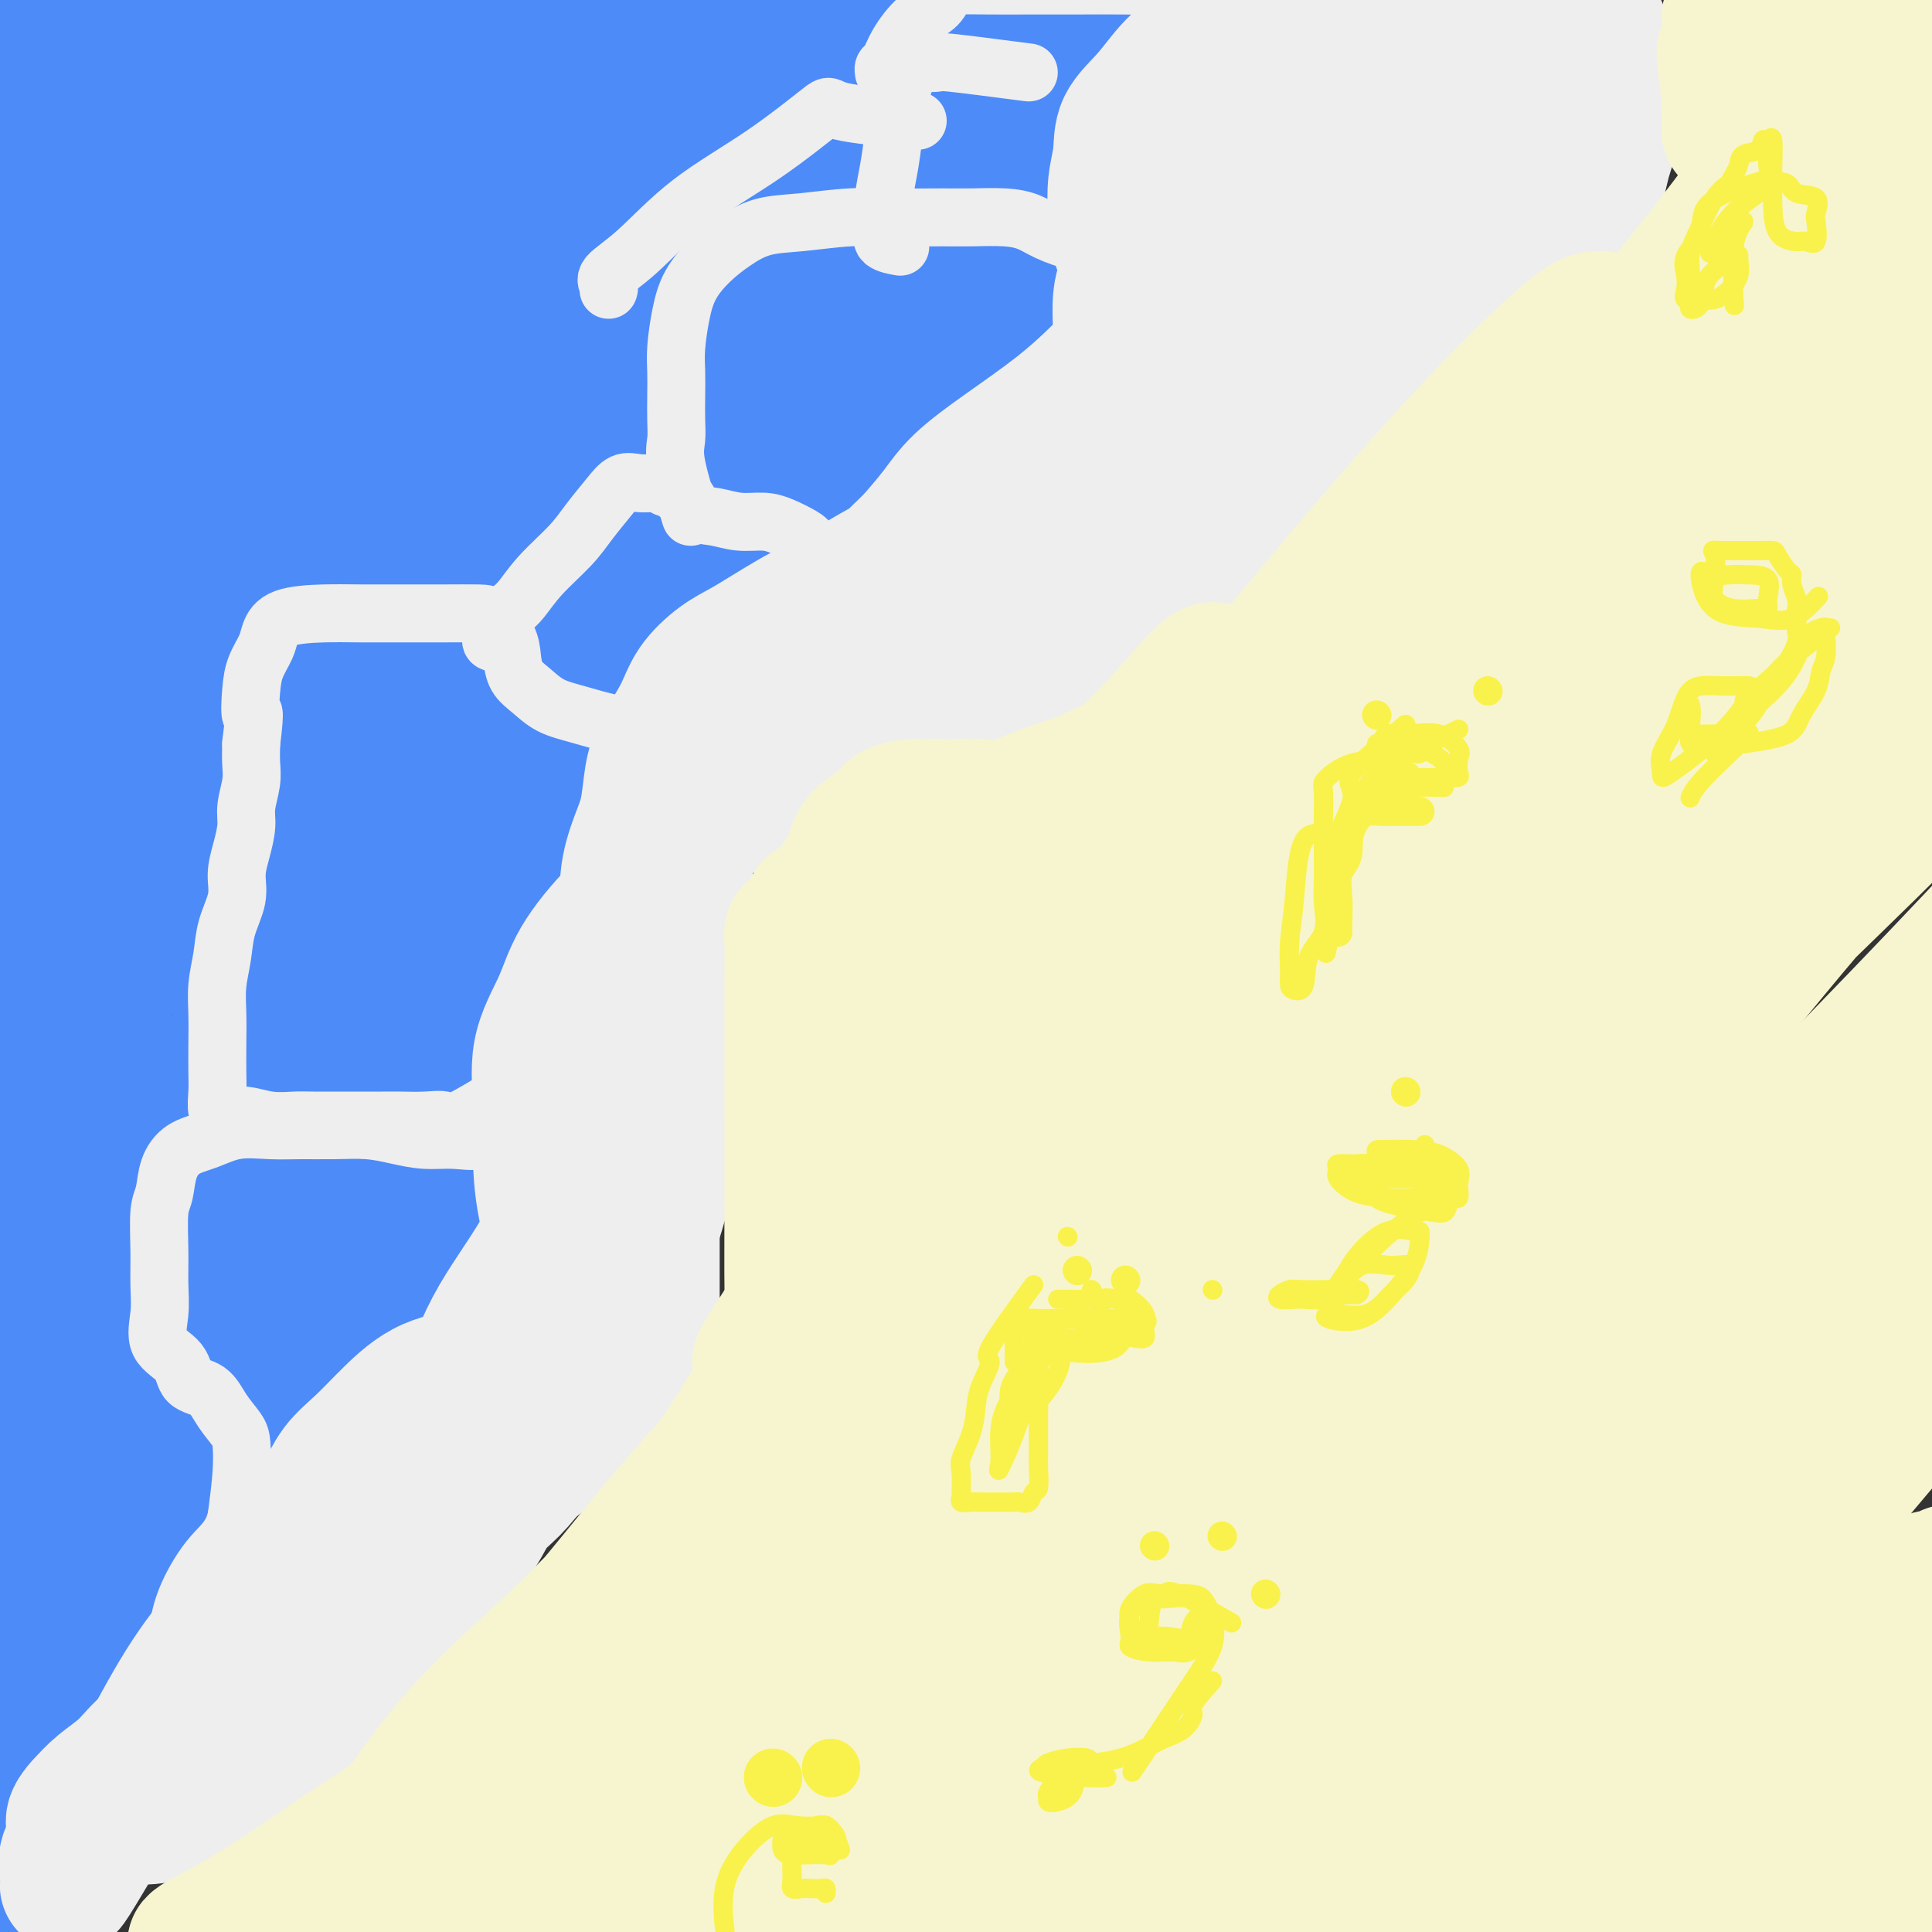 <svg viewBox='0 0 400 400' version='1.1' xmlns='http://www.w3.org/2000/svg' xmlns:xlink='http://www.w3.org/1999/xlink'><rect x="0" y="0" width="400" height="400" fill="#333333" stroke="none"/><g fill='none' stroke='rgb(77,139,249)' stroke-width='28' stroke-linecap='round' stroke-linejoin='round'><path d='M232,107c-5.577,-2.791 -11.154,-5.582 -15,-7c-3.846,-1.418 -5.963,-1.463 -10,0c-4.037,1.463 -9.996,4.433 -16,8c-6.004,3.567 -12.054,7.731 -18,13c-5.946,5.269 -11.789,11.642 -17,18c-5.211,6.358 -9.788,12.703 -14,19c-4.212,6.297 -8.057,12.548 -10,19c-1.943,6.452 -1.984,13.104 -2,20c-0.016,6.896 -0.006,14.036 0,21c0.006,6.964 0.007,13.754 0,20c-0.007,6.246 -0.023,11.950 0,17c0.023,5.050 0.084,9.445 0,13c-0.084,3.555 -0.314,6.268 -2,9c-1.686,2.732 -4.828,5.482 -8,8c-3.172,2.518 -6.372,4.805 -10,8c-3.628,3.195 -7.682,7.300 -13,12c-5.318,4.700 -11.899,9.995 -18,15c-6.101,5.005 -11.722,9.719 -17,14c-5.278,4.281 -10.212,8.127 -15,12c-4.788,3.873 -9.431,7.771 -14,12c-4.569,4.229 -9.064,8.788 -13,13c-3.936,4.212 -7.313,8.077 -10,12c-2.687,3.923 -4.685,7.902 -7,12c-2.315,4.098 -4.947,8.314 -6,10c-1.053,1.686 -0.526,0.843 0,0'/><path d='M250,88c-2.726,0.561 -5.452,1.122 -7,1c-1.548,-0.122 -1.917,-0.925 -4,0c-2.083,0.925 -5.878,3.580 -10,6c-4.122,2.420 -8.569,4.605 -12,7c-3.431,2.395 -5.844,5.001 -9,7c-3.156,1.999 -7.055,3.391 -10,5c-2.945,1.609 -4.935,3.434 -6,4c-1.065,0.566 -1.204,-0.126 -1,0c0.204,0.126 0.753,1.069 3,0c2.247,-1.069 6.193,-4.149 11,-7c4.807,-2.851 10.477,-5.471 16,-8c5.523,-2.529 10.900,-4.967 16,-8c5.100,-3.033 9.922,-6.663 15,-10c5.078,-3.337 10.413,-6.382 15,-10c4.587,-3.618 8.427,-7.810 12,-11c3.573,-3.190 6.881,-5.379 10,-8c3.119,-2.621 6.051,-5.676 8,-8c1.949,-2.324 2.915,-3.919 4,-6c1.085,-2.081 2.290,-4.649 3,-7c0.710,-2.351 0.926,-4.486 1,-6c0.074,-1.514 0.005,-2.406 0,-4c-0.005,-1.594 0.053,-3.890 0,-5c-0.053,-1.110 -0.219,-1.036 -1,-1c-0.781,0.036 -2.179,0.033 -4,0c-1.821,-0.033 -4.067,-0.097 -7,2c-2.933,2.097 -6.554,6.355 -12,12c-5.446,5.645 -12.716,12.675 -20,19c-7.284,6.325 -14.581,11.943 -23,18c-8.419,6.057 -17.959,12.554 -27,19c-9.041,6.446 -17.583,12.842 -26,19c-8.417,6.158 -16.708,12.079 -25,18'/><path d='M160,126c-20.066,13.745 -19.730,11.106 -23,12c-3.270,0.894 -10.146,5.321 -13,7c-2.854,1.679 -1.685,0.610 -1,0c0.685,-0.610 0.886,-0.760 6,-5c5.114,-4.240 15.140,-12.569 26,-23c10.860,-10.431 22.555,-22.966 34,-35c11.445,-12.034 22.639,-23.569 34,-34c11.361,-10.431 22.888,-19.757 32,-28c9.112,-8.243 15.810,-15.401 19,-19c3.190,-3.599 2.873,-3.638 3,-4c0.127,-0.362 0.699,-1.047 -3,1c-3.699,2.047 -11.670,6.825 -23,16c-11.330,9.175 -26.021,22.746 -42,37c-15.979,14.254 -33.246,29.189 -51,45c-17.754,15.811 -35.995,32.496 -51,47c-15.005,14.504 -26.776,26.826 -33,34c-6.224,7.174 -6.903,9.201 -7,9c-0.097,-0.201 0.386,-2.631 9,-10c8.614,-7.369 25.358,-19.676 46,-40c20.642,-20.324 45.184,-48.664 55,-60c9.816,-11.336 4.908,-5.668 0,0'/><path d='M259,0c5.224,-5.989 10.447,-11.979 18,-20c7.553,-8.021 17.434,-18.074 22,-23c4.566,-4.926 3.815,-4.727 2,-3c-1.815,1.727 -4.696,4.981 -15,13c-10.304,8.019 -28.032,20.803 -46,37c-17.968,16.197 -36.174,35.806 -57,56c-20.826,20.194 -44.270,40.975 -64,60c-19.730,19.025 -35.744,36.296 -48,49c-12.256,12.704 -20.752,20.840 -25,25c-4.248,4.160 -4.248,4.342 -3,3c1.248,-1.342 3.743,-4.208 14,-14c10.257,-9.792 28.275,-26.508 47,-47c18.725,-20.492 38.158,-44.759 57,-66c18.842,-21.241 37.094,-39.455 52,-55c14.906,-15.545 26.465,-28.420 33,-36c6.535,-7.580 8.046,-9.863 9,-11c0.954,-1.137 1.350,-1.126 -3,2c-4.350,3.126 -13.448,9.367 -26,20c-12.552,10.633 -28.560,25.659 -46,42c-17.440,16.341 -36.312,33.999 -54,52c-17.688,18.001 -34.193,36.345 -50,54c-15.807,17.655 -30.915,34.619 -39,44c-8.085,9.381 -9.145,11.178 -10,13c-0.855,1.822 -1.505,3.671 4,-2c5.505,-5.671 17.165,-18.860 33,-35c15.835,-16.140 35.846,-35.230 54,-56c18.154,-20.770 34.453,-43.220 49,-62c14.547,-18.780 27.342,-33.889 38,-46c10.658,-12.111 19.177,-21.222 23,-26c3.823,-4.778 2.949,-5.222 1,-4c-1.949,1.222 -4.975,4.111 -8,7'/><path d='M221,-29c-5.969,5.148 -16.893,14.517 -31,27c-14.107,12.483 -31.398,28.081 -48,44c-16.602,15.919 -32.514,32.158 -48,48c-15.486,15.842 -30.547,31.286 -42,44c-11.453,12.714 -19.297,22.699 -23,27c-3.703,4.301 -3.264,2.920 -3,3c0.264,0.080 0.352,1.622 6,-4c5.648,-5.622 16.856,-18.407 30,-34c13.144,-15.593 28.224,-33.993 44,-52c15.776,-18.007 32.249,-35.621 46,-52c13.751,-16.379 24.779,-31.525 33,-42c8.221,-10.475 13.636,-16.280 16,-19c2.364,-2.720 1.677,-2.354 0,-1c-1.677,1.354 -4.344,3.698 -13,11c-8.656,7.302 -23.302,19.562 -39,34c-15.698,14.438 -32.450,31.053 -49,49c-16.550,17.947 -32.900,37.226 -47,55c-14.100,17.774 -25.951,34.043 -34,45c-8.049,10.957 -12.298,16.602 -11,17c1.298,0.398 8.141,-4.451 18,-16c9.859,-11.549 22.732,-29.799 37,-48c14.268,-18.201 29.930,-36.354 44,-54c14.070,-17.646 26.546,-34.785 36,-48c9.454,-13.215 15.885,-22.506 19,-27c3.115,-4.494 2.914,-4.190 2,-4c-0.914,0.190 -2.540,0.266 -8,4c-5.460,3.734 -14.752,11.124 -26,22c-11.248,10.876 -24.451,25.236 -38,40c-13.549,14.764 -27.442,29.933 -40,44c-12.558,14.067 -23.779,27.034 -35,40'/><path d='M17,124c-20.839,23.826 -16.438,21.391 -15,22c1.438,0.609 -0.088,4.262 -1,5c-0.912,0.738 -1.211,-1.440 2,-8c3.211,-6.560 9.932,-17.502 19,-31c9.068,-13.498 20.483,-29.553 31,-44c10.517,-14.447 20.135,-27.286 28,-39c7.865,-11.714 13.976,-22.302 17,-29c3.024,-6.698 2.961,-9.506 3,-11c0.039,-1.494 0.179,-1.675 -2,0c-2.179,1.675 -6.679,5.208 -14,12c-7.321,6.792 -17.465,16.845 -28,28c-10.535,11.155 -21.461,23.411 -31,35c-9.539,11.589 -17.692,22.510 -23,32c-5.308,9.490 -7.770,17.550 -8,18c-0.230,0.450 1.771,-6.710 7,-17c5.229,-10.290 13.687,-23.710 23,-37c9.313,-13.290 19.481,-26.449 27,-38c7.519,-11.551 12.388,-21.495 16,-28c3.612,-6.505 5.967,-9.573 5,-11c-0.967,-1.427 -5.255,-1.213 -11,3c-5.745,4.213 -12.947,12.424 -21,21c-8.053,8.576 -16.958,17.517 -24,27c-7.042,9.483 -12.221,19.509 -16,28c-3.779,8.491 -6.158,15.446 -7,19c-0.842,3.554 -0.148,3.706 0,4c0.148,0.294 -0.249,0.728 1,-4c1.249,-4.728 4.144,-14.619 8,-24c3.856,-9.381 8.673,-18.252 13,-26c4.327,-7.748 8.163,-14.374 12,-21'/><path d='M28,10c5.158,-10.148 5.554,-12.019 6,-14c0.446,-1.981 0.944,-4.072 0,-5c-0.944,-0.928 -3.330,-0.694 -6,1c-2.670,1.694 -5.625,4.846 -9,8c-3.375,3.154 -7.171,6.309 -10,10c-2.829,3.691 -4.692,7.918 -7,12c-2.308,4.082 -5.060,8.020 -6,10c-0.940,1.980 -0.067,2.002 0,2c0.067,-0.002 -0.672,-0.027 0,-2c0.672,-1.973 2.756,-5.895 4,-11c1.244,-5.105 1.647,-11.395 3,-17c1.353,-5.605 3.655,-10.527 5,-15c1.345,-4.473 1.734,-8.497 2,-11c0.266,-2.503 0.410,-3.484 1,-4c0.590,-0.516 1.625,-0.568 2,0c0.375,0.568 0.090,1.757 0,6c-0.090,4.243 0.013,11.542 0,21c-0.013,9.458 -0.143,21.077 0,34c0.143,12.923 0.560,27.150 0,42c-0.560,14.850 -2.098,30.324 -3,47c-0.902,16.676 -1.169,34.555 -2,52c-0.831,17.445 -2.225,34.456 -3,50c-0.775,15.544 -0.929,29.620 -1,41c-0.071,11.380 -0.058,20.063 0,27c0.058,6.937 0.162,12.127 0,11c-0.162,-1.127 -0.590,-8.570 0,-19c0.590,-10.430 2.197,-23.847 4,-37c1.803,-13.153 3.801,-26.044 6,-38c2.199,-11.956 4.600,-22.978 7,-34'/><path d='M21,177c3.564,-15.602 5.974,-18.606 7,-21c1.026,-2.394 0.667,-4.179 1,-5c0.333,-0.821 1.358,-0.679 2,1c0.642,1.679 0.902,4.894 0,12c-0.902,7.106 -2.967,18.103 -6,31c-3.033,12.897 -7.033,27.695 -10,43c-2.967,15.305 -4.902,31.117 -6,46c-1.098,14.883 -1.360,28.838 -2,40c-0.640,11.162 -1.659,19.532 -2,23c-0.341,3.468 -0.005,2.033 0,2c0.005,-0.033 -0.323,1.337 0,-2c0.323,-3.337 1.295,-11.381 5,-23c3.705,-11.619 10.144,-26.812 16,-43c5.856,-16.188 11.131,-33.372 17,-50c5.869,-16.628 12.334,-32.700 18,-45c5.666,-12.300 10.535,-20.827 13,-25c2.465,-4.173 2.526,-3.993 3,-3c0.474,0.993 1.363,2.799 0,7c-1.363,4.201 -4.976,10.797 -10,22c-5.024,11.203 -11.458,27.014 -18,43c-6.542,15.986 -13.192,32.148 -20,48c-6.808,15.852 -13.775,31.396 -18,44c-4.225,12.604 -5.709,22.269 -7,29c-1.291,6.731 -2.390,10.526 -2,10c0.390,-0.526 2.269,-5.375 7,-16c4.731,-10.625 12.315,-27.027 20,-43c7.685,-15.973 15.472,-31.519 24,-47c8.528,-15.481 17.796,-30.899 26,-45c8.204,-14.101 15.344,-26.886 21,-36c5.656,-9.114 9.828,-14.557 14,-20'/><path d='M114,154c10.456,-16.738 6.096,-8.084 5,-5c-1.096,3.084 1.072,0.599 0,1c-1.072,0.401 -5.383,3.688 -11,12c-5.617,8.312 -12.540,21.651 -20,35c-7.460,13.349 -15.456,26.709 -23,42c-7.544,15.291 -14.634,32.511 -21,48c-6.366,15.489 -12.007,29.245 -15,38c-2.993,8.755 -3.338,12.508 -4,14c-0.662,1.492 -1.641,0.723 0,-3c1.641,-3.723 5.903,-10.401 12,-22c6.097,-11.599 14.030,-28.119 22,-43c7.970,-14.881 15.976,-28.124 24,-43c8.024,-14.876 16.065,-31.387 24,-45c7.935,-13.613 15.765,-24.330 22,-33c6.235,-8.670 10.877,-15.294 13,-18c2.123,-2.706 1.729,-1.496 2,0c0.271,1.496 1.207,3.276 0,8c-1.207,4.724 -4.559,12.392 -9,22c-4.441,9.608 -9.973,21.155 -16,33c-6.027,11.845 -12.550,23.989 -19,36c-6.450,12.011 -12.826,23.891 -19,35c-6.174,11.109 -12.144,21.449 -18,30c-5.856,8.551 -11.597,15.313 -16,20c-4.403,4.687 -7.467,7.300 -10,9c-2.533,1.700 -4.535,2.489 -6,3c-1.465,0.511 -2.393,0.745 -2,0c0.393,-0.745 2.106,-2.470 6,-5c3.894,-2.530 9.970,-5.866 16,-11c6.030,-5.134 12.015,-12.067 18,-19'/><path d='M69,293c9.341,-9.367 13.693,-15.285 19,-22c5.307,-6.715 11.569,-14.226 16,-20c4.431,-5.774 7.030,-9.809 9,-12c1.970,-2.191 3.310,-2.536 4,-2c0.690,0.536 0.731,1.954 -1,4c-1.731,2.046 -5.234,4.722 -9,9c-3.766,4.278 -7.796,10.159 -12,16c-4.204,5.841 -8.581,11.641 -13,18c-4.419,6.359 -8.881,13.277 -13,20c-4.119,6.723 -7.896,13.251 -11,18c-3.104,4.749 -5.536,7.719 -5,7c0.536,-0.719 4.039,-5.129 9,-11c4.961,-5.871 11.378,-13.205 17,-21c5.622,-7.795 10.447,-16.051 15,-24c4.553,-7.949 8.832,-15.591 13,-22c4.168,-6.409 8.225,-11.584 11,-16c2.775,-4.416 4.270,-8.073 5,-10c0.730,-1.927 0.697,-2.125 0,-1c-0.697,1.125 -2.057,3.574 -4,6c-1.943,2.426 -4.467,4.831 -7,9c-2.533,4.169 -5.073,10.102 -8,16c-2.927,5.898 -6.240,11.760 -10,17c-3.760,5.240 -7.967,9.858 -11,14c-3.033,4.142 -4.894,7.807 -8,12c-3.106,4.193 -7.459,8.912 -10,12c-2.541,3.088 -3.271,4.544 -4,6'/><path d='M61,316c-9.970,14.324 -3.896,4.634 -2,1c1.896,-3.634 -0.384,-1.212 0,-2c0.384,-0.788 3.434,-4.784 8,-12c4.566,-7.216 10.647,-17.650 16,-28c5.353,-10.350 9.976,-20.616 14,-30c4.024,-9.384 7.448,-17.887 11,-26c3.552,-8.113 7.234,-15.837 9,-21c1.766,-5.163 1.618,-7.765 2,-9c0.382,-1.235 1.295,-1.102 -1,5c-2.295,6.102 -7.799,18.172 -10,23c-2.201,4.828 -1.101,2.414 0,0'/></g>
<g fill='none' stroke='rgb(238,238,238)' stroke-width='28' stroke-linecap='round' stroke-linejoin='round'><path d='M134,216c-4.596,2.378 -9.192,4.755 -11,7c-1.808,2.245 -0.826,4.356 -1,7c-0.174,2.644 -1.502,5.820 -2,9c-0.498,3.180 -0.167,6.365 0,10c0.167,3.635 0.170,7.719 0,11c-0.170,3.281 -0.514,5.758 -1,8c-0.486,2.242 -1.115,4.251 -3,6c-1.885,1.749 -5.027,3.240 -8,5c-2.973,1.760 -5.776,3.788 -9,5c-3.224,1.212 -6.870,1.606 -10,3c-3.130,1.394 -5.746,3.786 -8,6c-2.254,2.214 -4.146,4.249 -6,6c-1.854,1.751 -3.668,3.219 -5,5c-1.332,1.781 -2.180,3.875 -3,5c-0.820,1.125 -1.611,1.282 -2,2c-0.389,0.718 -0.376,1.999 -1,3c-0.624,1.001 -1.886,1.724 -3,3c-1.114,1.276 -2.080,3.105 -3,5c-0.920,1.895 -1.794,3.854 -3,6c-1.206,2.146 -2.745,4.477 -4,7c-1.255,2.523 -2.228,5.238 -4,8c-1.772,2.762 -4.343,5.571 -6,8c-1.657,2.429 -2.400,4.477 -4,6c-1.600,1.523 -4.058,2.522 -6,4c-1.942,1.478 -3.369,3.436 -5,5c-1.631,1.564 -3.466,2.732 -5,4c-1.534,1.268 -2.767,2.634 -4,4'/><path d='M17,374c-3.199,3.516 -1.198,3.807 -1,5c0.198,1.193 -1.409,3.287 -2,5c-0.591,1.713 -0.167,3.044 0,4c0.167,0.956 0.078,1.538 0,2c-0.078,0.462 -0.145,0.804 1,-1c1.145,-1.804 3.501,-5.755 6,-10c2.499,-4.245 5.141,-8.784 8,-14c2.859,-5.216 5.935,-11.110 9,-16c3.065,-4.890 6.117,-8.777 9,-12c2.883,-3.223 5.595,-5.783 8,-8c2.405,-2.217 4.501,-4.093 6,-5c1.499,-0.907 2.401,-0.845 4,-1c1.599,-0.155 3.894,-0.526 6,-1c2.106,-0.474 4.024,-1.051 6,-2c1.976,-0.949 4.009,-2.271 6,-3c1.991,-0.729 3.941,-0.867 6,-2c2.059,-1.133 4.227,-3.263 6,-5c1.773,-1.737 3.152,-3.081 5,-5c1.848,-1.919 4.163,-4.411 6,-7c1.837,-2.589 3.194,-5.274 5,-8c1.806,-2.726 4.061,-5.494 6,-8c1.939,-2.506 3.560,-4.752 5,-7c1.440,-2.248 2.698,-4.499 4,-6c1.302,-1.501 2.650,-2.253 4,-4c1.350,-1.747 2.704,-4.490 4,-8c1.296,-3.510 2.533,-7.786 4,-13c1.467,-5.214 3.164,-11.365 4,-16c0.836,-4.635 0.810,-7.753 1,-10c0.190,-2.247 0.595,-3.624 1,-5'/><path d='M144,213c1.437,-6.171 0.031,0.400 -1,3c-1.031,2.600 -1.687,1.228 -2,1c-0.313,-0.228 -0.284,0.688 -1,1c-0.716,0.312 -2.179,0.021 -3,0c-0.821,-0.021 -1.002,0.228 -2,1c-0.998,0.772 -2.814,2.067 -4,3c-1.186,0.933 -1.742,1.504 -3,4c-1.258,2.496 -3.216,6.916 -6,13c-2.784,6.084 -6.392,13.832 -10,20c-3.608,6.168 -7.217,10.755 -10,16c-2.783,5.245 -4.741,11.148 -7,16c-2.259,4.852 -4.818,8.655 -7,12c-2.182,3.345 -3.987,6.234 -6,9c-2.013,2.766 -4.235,5.408 -6,8c-1.765,2.592 -3.072,5.133 -5,8c-1.928,2.867 -4.477,6.061 -6,9c-1.523,2.939 -2.019,5.625 -3,8c-0.981,2.375 -2.448,4.440 -4,6c-1.552,1.560 -3.189,2.615 -5,4c-1.811,1.385 -3.795,3.101 -6,5c-2.205,1.899 -4.630,3.983 -7,6c-2.370,2.017 -4.686,3.968 -7,5c-2.314,1.032 -4.626,1.144 -6,2c-1.374,0.856 -1.812,2.456 -2,3c-0.188,0.544 -0.128,0.031 1,0c1.128,-0.031 3.322,0.420 6,0c2.678,-0.420 5.839,-1.710 9,-3'/><path d='M41,373c4.510,-1.409 7.787,-3.432 11,-6c3.213,-2.568 6.364,-5.683 10,-9c3.636,-3.317 7.758,-6.837 11,-10c3.242,-3.163 5.605,-5.970 8,-9c2.395,-3.030 4.821,-6.283 7,-9c2.179,-2.717 4.111,-4.898 6,-7c1.889,-2.102 3.736,-4.125 5,-6c1.264,-1.875 1.944,-3.602 3,-5c1.056,-1.398 2.488,-2.468 4,-4c1.512,-1.532 3.106,-3.528 5,-6c1.894,-2.472 4.090,-5.422 6,-8c1.910,-2.578 3.535,-4.785 5,-8c1.465,-3.215 2.771,-7.439 4,-11c1.229,-3.561 2.382,-6.460 3,-9c0.618,-2.540 0.701,-4.721 1,-7c0.299,-2.279 0.813,-4.655 1,-6c0.187,-1.345 0.047,-1.660 0,-2c-0.047,-0.340 -0.002,-0.705 0,-1c0.002,-0.295 -0.040,-0.519 0,-1c0.040,-0.481 0.161,-1.220 0,-2c-0.161,-0.780 -0.604,-1.600 -1,-3c-0.396,-1.400 -0.747,-3.381 -1,-5c-0.253,-1.619 -0.410,-2.877 -1,-5c-0.590,-2.123 -1.615,-5.111 -2,-8c-0.385,-2.889 -0.130,-5.677 0,-8c0.130,-2.323 0.134,-4.179 0,-7c-0.134,-2.821 -0.406,-6.607 0,-10c0.406,-3.393 1.490,-6.394 3,-10c1.510,-3.606 3.445,-7.817 6,-12c2.555,-4.183 5.730,-8.338 8,-11c2.270,-2.662 3.635,-3.831 5,-5'/><path d='M148,163c2.905,-2.763 3.667,-1.670 4,-1c0.333,0.670 0.238,0.916 0,2c-0.238,1.084 -0.619,3.007 -2,4c-1.381,0.993 -3.761,1.055 -6,3c-2.239,1.945 -4.338,5.771 -7,9c-2.662,3.229 -5.886,5.860 -9,9c-3.114,3.140 -6.118,6.788 -8,10c-1.882,3.212 -2.644,5.987 -4,9c-1.356,3.013 -3.308,6.264 -4,10c-0.692,3.736 -0.124,7.956 0,12c0.124,4.044 -0.197,7.911 0,12c0.197,4.089 0.910,8.401 2,12c1.090,3.599 2.555,6.484 4,9c1.445,2.516 2.871,4.664 4,6c1.129,1.336 1.963,1.860 3,2c1.037,0.140 2.278,-0.105 3,0c0.722,0.105 0.926,0.561 1,0c0.074,-0.561 0.020,-2.137 0,-3c-0.020,-0.863 -0.005,-1.011 0,-2c0.005,-0.989 -0.000,-2.819 0,-5c0.000,-2.181 0.005,-4.712 0,-8c-0.005,-3.288 -0.021,-7.331 0,-12c0.021,-4.669 0.078,-9.963 1,-15c0.922,-5.037 2.710,-9.818 4,-14c1.290,-4.182 2.083,-7.766 3,-11c0.917,-3.234 1.959,-6.117 3,-9'/><path d='M140,192c1.713,-6.602 0.995,-6.108 1,-7c0.005,-0.892 0.732,-3.171 1,-6c0.268,-2.829 0.076,-6.210 1,-9c0.924,-2.790 2.965,-4.991 5,-7c2.035,-2.009 4.064,-3.828 6,-5c1.936,-1.172 3.780,-1.697 6,-3c2.220,-1.303 4.816,-3.382 7,-5c2.184,-1.618 3.956,-2.773 6,-4c2.044,-1.227 4.361,-2.526 7,-4c2.639,-1.474 5.600,-3.123 8,-5c2.400,-1.877 4.237,-3.981 6,-6c1.763,-2.019 3.450,-3.954 5,-6c1.550,-2.046 2.963,-4.205 4,-6c1.037,-1.795 1.696,-3.227 1,-4c-0.696,-0.773 -2.749,-0.887 -5,0c-2.251,0.887 -4.702,2.775 -7,5c-2.298,2.225 -4.443,4.786 -7,8c-2.557,3.214 -5.525,7.080 -7,10c-1.475,2.920 -1.458,4.895 -2,7c-0.542,2.105 -1.644,4.340 -2,6c-0.356,1.660 0.033,2.746 2,3c1.967,0.254 5.512,-0.322 9,0c3.488,0.322 6.920,1.544 11,0c4.080,-1.544 8.807,-5.853 14,-10c5.193,-4.147 10.852,-8.131 16,-12c5.148,-3.869 9.786,-7.622 14,-11c4.214,-3.378 8.006,-6.380 12,-9c3.994,-2.620 8.191,-4.859 12,-7c3.809,-2.141 7.231,-4.183 10,-6c2.769,-1.817 4.884,-3.408 7,-5'/><path d='M281,94c14.432,-10.144 8.013,-5.504 7,-5c-1.013,0.504 3.379,-3.128 7,-6c3.621,-2.872 6.472,-4.983 9,-8c2.528,-3.017 4.732,-6.941 7,-10c2.268,-3.059 4.601,-5.255 7,-8c2.399,-2.745 4.863,-6.041 7,-9c2.137,-2.959 3.947,-5.582 5,-8c1.053,-2.418 1.347,-4.631 2,-7c0.653,-2.369 1.663,-4.894 2,-7c0.337,-2.106 -0.001,-3.794 0,-6c0.001,-2.206 0.340,-4.931 0,-7c-0.340,-2.069 -1.360,-3.484 -2,-5c-0.640,-1.516 -0.899,-3.135 -2,-4c-1.101,-0.865 -3.044,-0.977 -4,-1c-0.956,-0.023 -0.925,0.042 -2,0c-1.075,-0.042 -3.257,-0.192 -5,0c-1.743,0.192 -3.047,0.727 -5,2c-1.953,1.273 -4.554,3.285 -7,5c-2.446,1.715 -4.735,3.134 -9,5c-4.265,1.866 -10.504,4.178 -16,7c-5.496,2.822 -10.247,6.154 -15,9c-4.753,2.846 -9.508,5.207 -14,8c-4.492,2.793 -8.720,6.016 -12,9c-3.280,2.984 -5.612,5.727 -7,8c-1.388,2.273 -1.834,4.076 -2,6c-0.166,1.924 -0.054,3.968 0,6c0.054,2.032 0.050,4.053 0,6c-0.050,1.947 -0.148,3.821 0,6c0.148,2.179 0.540,4.664 0,7c-0.540,2.336 -2.011,4.525 -5,8c-2.989,3.475 -7.494,8.238 -12,13'/><path d='M215,108c-5.000,5.817 -9.000,9.860 -14,14c-5.000,4.140 -11.000,8.377 -16,12c-5.000,3.623 -8.999,6.631 -13,9c-4.001,2.369 -8.005,4.099 -11,5c-2.995,0.901 -4.982,0.972 -6,1c-1.018,0.028 -1.068,0.012 -1,0c0.068,-0.012 0.253,-0.020 2,-1c1.747,-0.980 5.056,-2.933 9,-5c3.944,-2.067 8.522,-4.248 14,-7c5.478,-2.752 11.856,-6.075 19,-10c7.144,-3.925 15.054,-8.451 22,-13c6.946,-4.549 12.927,-9.121 20,-14c7.073,-4.879 15.236,-10.066 22,-16c6.764,-5.934 12.127,-12.616 17,-18c4.873,-5.384 9.257,-9.468 13,-14c3.743,-4.532 6.846,-9.510 10,-14c3.154,-4.490 6.359,-8.492 8,-12c1.641,-3.508 1.719,-6.523 2,-9c0.281,-2.477 0.766,-4.417 1,-5c0.234,-0.583 0.217,0.189 1,0c0.783,-0.189 2.367,-1.340 2,0c-0.367,1.340 -2.683,5.170 -5,9'/><path d='M311,20c-3.071,4.515 -8.248,11.303 -14,18c-5.752,6.697 -12.080,13.301 -18,19c-5.920,5.699 -11.432,10.491 -16,15c-4.568,4.509 -8.193,8.734 -12,12c-3.807,3.266 -7.796,5.571 -10,7c-2.204,1.429 -2.623,1.981 -3,2c-0.377,0.019 -0.714,-0.495 0,-2c0.714,-1.505 2.477,-4.001 5,-8c2.523,-3.999 5.805,-9.500 9,-15c3.195,-5.500 6.303,-11.000 9,-16c2.697,-5.000 4.985,-9.501 6,-13c1.015,-3.499 0.759,-5.996 1,-8c0.241,-2.004 0.978,-3.515 1,-4c0.022,-0.485 -0.673,0.056 -1,0c-0.327,-0.056 -0.287,-0.708 -1,0c-0.713,0.708 -2.179,2.775 -3,4c-0.821,1.225 -0.998,1.609 -2,3c-1.002,1.391 -2.828,3.788 -4,5c-1.172,1.212 -1.691,1.238 -2,2c-0.309,0.762 -0.409,2.260 -1,3c-0.591,0.740 -1.675,0.723 -2,1c-0.325,0.277 0.108,0.849 0,1c-0.108,0.151 -0.757,-0.120 -1,0c-0.243,0.120 -0.082,0.632 -1,1c-0.918,0.368 -2.916,0.594 -4,1c-1.084,0.406 -1.253,0.994 -2,2c-0.747,1.006 -2.070,2.430 -1,1c1.070,-1.430 4.535,-5.715 8,-10'/><path d='M252,41c3.010,-3.159 7.036,-6.555 11,-10c3.964,-3.445 7.865,-6.937 11,-10c3.135,-3.063 5.503,-5.696 8,-8c2.497,-2.304 5.124,-4.278 7,-6c1.876,-1.722 3.000,-3.194 4,-4c1.000,-0.806 1.876,-0.948 2,-1c0.124,-0.052 -0.503,-0.014 -2,0c-1.497,0.014 -3.864,0.005 -6,0c-2.136,-0.005 -4.040,-0.006 -7,0c-2.960,0.006 -6.975,0.020 -10,0c-3.025,-0.020 -5.059,-0.072 -8,1c-2.941,1.072 -6.787,3.268 -10,5c-3.213,1.732 -5.793,2.999 -8,5c-2.207,2.001 -4.042,4.736 -6,7c-1.958,2.264 -4.039,4.057 -5,6c-0.961,1.943 -0.800,4.036 -1,6c-0.200,1.964 -0.759,3.799 -1,6c-0.241,2.201 -0.162,4.768 0,7c0.162,2.232 0.408,4.129 1,6c0.592,1.871 1.529,3.715 2,5c0.471,1.285 0.474,2.011 1,3c0.526,0.989 1.573,2.243 2,3c0.427,0.757 0.232,1.018 0,2c-0.232,0.982 -0.501,2.683 -2,5c-1.499,2.317 -4.227,5.248 -7,8c-2.773,2.752 -5.591,5.326 -9,8c-3.409,2.674 -7.409,5.449 -11,8c-3.591,2.551 -6.775,4.879 -9,7c-2.225,2.121 -3.493,4.035 -5,6c-1.507,1.965 -3.254,3.983 -5,6'/><path d='M189,112c-8.042,7.685 -5.148,5.396 -5,5c0.148,-0.396 -2.451,1.100 -4,2c-1.549,0.900 -2.048,1.202 -3,2c-0.952,0.798 -2.357,2.090 -4,3c-1.643,0.910 -3.523,1.439 -5,2c-1.477,0.561 -2.552,1.156 -4,2c-1.448,0.844 -3.268,1.938 -5,3c-1.732,1.062 -3.377,2.093 -5,3c-1.623,0.907 -3.223,1.692 -5,3c-1.777,1.308 -3.732,3.139 -5,5c-1.268,1.861 -1.848,3.751 -3,6c-1.152,2.249 -2.877,4.856 -4,7c-1.123,2.144 -1.645,3.824 -2,6c-0.355,2.176 -0.544,4.848 -1,7c-0.456,2.152 -1.179,3.786 -2,6c-0.821,2.214 -1.741,5.010 -2,8c-0.259,2.990 0.141,6.175 0,9c-0.141,2.825 -0.824,5.290 -1,8c-0.176,2.710 0.155,5.664 0,8c-0.155,2.336 -0.796,4.055 -1,6c-0.204,1.945 0.029,4.118 0,6c-0.029,1.882 -0.319,3.474 0,5c0.319,1.526 1.248,2.985 2,4c0.752,1.015 1.326,1.584 2,3c0.674,1.416 1.449,3.678 2,5c0.551,1.322 0.880,1.704 1,3c0.120,1.296 0.032,3.508 0,6c-0.032,2.492 -0.009,5.266 0,8c0.009,2.734 0.002,5.428 0,8c-0.002,2.572 -0.001,5.020 0,7c0.001,1.980 0.000,3.490 0,5'/><path d='M135,273c-0.062,6.266 -0.218,4.930 -1,5c-0.782,0.070 -2.192,1.546 -3,3c-0.808,1.454 -1.016,2.885 -2,4c-0.984,1.115 -2.743,1.913 -4,3c-1.257,1.087 -2.010,2.461 -3,4c-0.990,1.539 -2.216,3.243 -4,5c-1.784,1.757 -4.125,3.569 -6,5c-1.875,1.431 -3.285,2.483 -5,4c-1.715,1.517 -3.735,3.499 -5,5c-1.265,1.501 -1.777,2.519 -3,4c-1.223,1.481 -3.159,3.424 -5,5c-1.841,1.576 -3.589,2.786 -5,4c-1.411,1.214 -2.485,2.431 -4,4c-1.515,1.569 -3.471,3.489 -5,5c-1.529,1.511 -2.632,2.611 -4,4c-1.368,1.389 -3.003,3.065 -5,4c-1.997,0.935 -4.357,1.128 -6,2c-1.643,0.872 -2.570,2.423 -4,4c-1.430,1.577 -3.364,3.179 -5,4c-1.636,0.821 -2.975,0.859 -4,2c-1.025,1.141 -1.738,3.384 -2,5c-0.262,1.616 -0.075,2.605 0,3c0.075,0.395 0.037,0.198 0,0'/></g>
<g fill='none' stroke='rgb(238,238,238)' stroke-width='12' stroke-linecap='round' stroke-linejoin='round'><path d='M114,248c-4.845,-5.073 -9.691,-10.147 -12,-12c-2.309,-1.853 -2.082,-0.486 -3,0c-0.918,0.486 -2.981,0.092 -5,0c-2.019,-0.092 -3.995,0.119 -6,0c-2.005,-0.119 -4.039,-0.567 -6,-1c-1.961,-0.433 -3.850,-0.850 -6,-1c-2.150,-0.150 -4.563,-0.034 -7,0c-2.437,0.034 -4.900,-0.014 -7,0c-2.100,0.014 -3.837,0.091 -6,0c-2.163,-0.091 -4.750,-0.351 -7,0c-2.250,0.351 -4.162,1.314 -6,2c-1.838,0.686 -3.603,1.094 -5,2c-1.397,0.906 -2.427,2.310 -3,4c-0.573,1.690 -0.688,3.668 -1,5c-0.312,1.332 -0.819,2.019 -1,4c-0.181,1.981 -0.034,5.256 0,8c0.034,2.744 -0.043,4.956 0,7c0.043,2.044 0.206,3.922 0,6c-0.206,2.078 -0.783,4.358 0,6c0.783,1.642 2.924,2.645 4,4c1.076,1.355 1.087,3.060 2,4c0.913,0.940 2.729,1.115 4,2c1.271,0.885 1.998,2.480 3,4c1.002,1.520 2.279,2.964 3,4c0.721,1.036 0.886,1.664 1,3c0.114,1.336 0.175,3.382 0,6c-0.175,2.618 -0.588,5.809 -1,9'/><path d='M49,314c-0.862,4.206 -3.015,5.722 -5,8c-1.985,2.278 -3.800,5.317 -5,8c-1.200,2.683 -1.784,5.009 -2,7c-0.216,1.991 -0.064,3.646 0,5c0.064,1.354 0.039,2.405 0,3c-0.039,0.595 -0.091,0.734 1,1c1.091,0.266 3.326,0.660 5,1c1.674,0.340 2.788,0.627 4,1c1.212,0.373 2.521,0.832 4,1c1.479,0.168 3.129,0.045 4,0c0.871,-0.045 0.963,-0.013 1,0c0.037,0.013 0.018,0.006 0,0'/><path d='M107,225c-4.819,2.959 -9.638,5.917 -12,7c-2.362,1.083 -2.266,0.290 -3,0c-0.734,-0.290 -2.297,-0.078 -4,0c-1.703,0.078 -3.546,0.021 -5,0c-1.454,-0.021 -2.520,-0.004 -4,0c-1.480,0.004 -3.375,-0.003 -6,0c-2.625,0.003 -5.981,0.015 -8,0c-2.019,-0.015 -2.703,-0.057 -4,0c-1.297,0.057 -3.209,0.213 -5,0c-1.791,-0.213 -3.461,-0.796 -5,-1c-1.539,-0.204 -2.948,-0.030 -4,0c-1.052,0.030 -1.746,-0.083 -2,-1c-0.254,-0.917 -0.069,-2.638 0,-4c0.069,-1.362 0.022,-2.365 0,-4c-0.022,-1.635 -0.018,-3.902 0,-6c0.018,-2.098 0.051,-4.027 0,-6c-0.051,-1.973 -0.186,-3.990 0,-6c0.186,-2.010 0.694,-4.014 1,-6c0.306,-1.986 0.412,-3.956 1,-6c0.588,-2.044 1.659,-4.163 2,-6c0.341,-1.837 -0.049,-3.394 0,-5c0.049,-1.606 0.535,-3.262 1,-5c0.465,-1.738 0.909,-3.560 1,-5c0.091,-1.440 -0.172,-2.499 0,-4c0.172,-1.501 0.777,-3.442 1,-5c0.223,-1.558 0.064,-2.731 0,-4c-0.064,-1.269 -0.032,-2.635 0,-4'/><path d='M52,154c1.091,-8.857 0.319,-6.000 0,-6c-0.319,-0.000 -0.186,-2.858 0,-5c0.186,-2.142 0.424,-3.569 1,-5c0.576,-1.431 1.489,-2.867 2,-4c0.511,-1.133 0.621,-1.964 1,-3c0.379,-1.036 1.028,-2.278 3,-3c1.972,-0.722 5.267,-0.926 8,-1c2.733,-0.074 4.905,-0.019 8,0c3.095,0.019 7.113,0.003 10,0c2.887,-0.003 4.644,0.007 7,0c2.356,-0.007 5.312,-0.031 7,0c1.688,0.031 2.107,0.118 3,1c0.893,0.882 2.260,2.558 3,4c0.740,1.442 0.851,2.651 1,4c0.149,1.349 0.334,2.838 1,4c0.666,1.162 1.814,1.997 3,3c1.186,1.003 2.411,2.174 4,3c1.589,0.826 3.541,1.306 6,2c2.459,0.694 5.425,1.601 8,2c2.575,0.399 4.757,0.289 7,1c2.243,0.711 4.545,2.244 7,3c2.455,0.756 5.062,0.734 7,1c1.938,0.266 3.206,0.820 5,1c1.794,0.180 4.115,-0.014 6,0c1.885,0.014 3.336,0.236 4,0c0.664,-0.236 0.542,-0.931 1,-2c0.458,-1.069 1.496,-2.513 2,-4c0.504,-1.487 0.475,-3.017 1,-4c0.525,-0.983 1.603,-1.418 2,-2c0.397,-0.582 0.113,-1.309 0,-2c-0.113,-0.691 -0.057,-1.345 0,-2'/><path d='M170,140c0.928,-2.647 0.249,-1.263 0,-1c-0.249,0.263 -0.067,-0.594 0,-1c0.067,-0.406 0.017,-0.360 0,-1c-0.017,-0.640 -0.003,-1.965 0,-3c0.003,-1.035 -0.006,-1.779 0,-3c0.006,-1.221 0.025,-2.918 0,-5c-0.025,-2.082 -0.096,-4.550 0,-6c0.096,-1.450 0.358,-1.881 0,-3c-0.358,-1.119 -1.336,-2.926 -2,-4c-0.664,-1.074 -1.012,-1.416 -2,-2c-0.988,-0.584 -2.614,-1.411 -4,-2c-1.386,-0.589 -2.531,-0.939 -4,-1c-1.469,-0.061 -3.263,0.167 -5,0c-1.737,-0.167 -3.416,-0.728 -5,-1c-1.584,-0.272 -3.072,-0.254 -4,-1c-0.928,-0.746 -1.295,-2.256 -2,-3c-0.705,-0.744 -1.749,-0.721 -2,-1c-0.251,-0.279 0.292,-0.859 0,-1c-0.292,-0.141 -1.418,0.156 -2,0c-0.582,-0.156 -0.619,-0.767 -1,-1c-0.381,-0.233 -1.106,-0.090 -2,0c-0.894,0.090 -1.959,0.125 -3,0c-1.041,-0.125 -2.060,-0.412 -3,0c-0.940,0.412 -1.803,1.521 -3,3c-1.197,1.479 -2.730,3.327 -4,5c-1.270,1.673 -2.277,3.169 -4,5c-1.723,1.831 -4.163,3.996 -6,6c-1.837,2.004 -3.072,3.847 -4,5c-0.928,1.153 -1.551,1.615 -2,2c-0.449,0.385 -0.725,0.692 -1,1'/><path d='M105,127c-3.818,4.751 -1.364,3.129 -1,3c0.364,-0.129 -1.364,1.234 -2,2c-0.636,0.766 -0.182,0.933 0,1c0.182,0.067 0.091,0.033 0,0'/><path d='M143,107c-1.268,-4.172 -2.536,-8.345 -3,-11c-0.464,-2.655 -0.125,-3.793 0,-5c0.125,-1.207 0.036,-2.485 0,-4c-0.036,-1.515 -0.019,-3.268 0,-5c0.019,-1.732 0.041,-3.443 0,-5c-0.041,-1.557 -0.144,-2.962 0,-5c0.144,-2.038 0.535,-4.711 1,-7c0.465,-2.289 1.005,-4.196 2,-6c0.995,-1.804 2.447,-3.506 4,-5c1.553,-1.494 3.209,-2.778 5,-4c1.791,-1.222 3.717,-2.380 6,-3c2.283,-0.620 4.922,-0.702 8,-1c3.078,-0.298 6.594,-0.813 10,-1c3.406,-0.187 6.701,-0.048 10,0c3.299,0.048 6.603,0.004 9,0c2.397,-0.004 3.886,0.030 6,0c2.114,-0.030 4.853,-0.126 7,0c2.147,0.126 3.701,0.474 5,1c1.299,0.526 2.343,1.229 4,2c1.657,0.771 3.927,1.609 6,2c2.073,0.391 3.950,0.336 6,0c2.050,-0.336 4.273,-0.953 6,-3c1.727,-2.047 2.957,-5.522 5,-9c2.043,-3.478 4.898,-6.957 7,-10c2.102,-3.043 3.450,-5.651 5,-8c1.550,-2.349 3.302,-4.440 4,-6c0.698,-1.560 0.342,-2.589 0,-3c-0.342,-0.411 -0.671,-0.206 -1,0'/><path d='M255,11c2.686,-5.531 -0.599,-1.359 -2,0c-1.401,1.359 -0.917,-0.096 -1,-1c-0.083,-0.904 -0.733,-1.259 -1,-2c-0.267,-0.741 -0.153,-1.869 0,-3c0.153,-1.131 0.343,-2.265 0,-3c-0.343,-0.735 -1.218,-1.073 -2,-2c-0.782,-0.927 -1.469,-2.445 -3,-3c-1.531,-0.555 -3.906,-0.149 -6,0c-2.094,0.149 -3.908,0.040 -7,0c-3.092,-0.040 -7.462,-0.009 -11,0c-3.538,0.009 -6.245,-0.002 -9,0c-2.755,0.002 -5.559,0.018 -8,0c-2.441,-0.018 -4.520,-0.071 -6,0c-1.480,0.071 -2.361,0.264 -3,1c-0.639,0.736 -1.037,2.014 -2,3c-0.963,0.986 -2.493,1.679 -4,3c-1.507,1.321 -2.992,3.268 -4,5c-1.008,1.732 -1.538,3.248 -2,4c-0.462,0.752 -0.855,0.741 -1,1c-0.145,0.259 -0.041,0.788 0,1c0.041,0.212 0.021,0.106 0,0'/><path d='M213,15c-6.499,-0.844 -12.997,-1.687 -16,-2c-3.003,-0.313 -2.510,-0.095 -3,0c-0.490,0.095 -1.963,0.067 -3,0c-1.037,-0.067 -1.640,-0.172 -2,0c-0.360,0.172 -0.478,0.621 -1,2c-0.522,1.379 -1.446,3.690 -2,6c-0.554,2.310 -0.736,4.621 -1,7c-0.264,2.379 -0.610,4.826 -1,7c-0.390,2.174 -0.826,4.075 -1,6c-0.174,1.925 -0.088,3.875 0,5c0.088,1.125 0.178,1.425 0,2c-0.178,0.575 -0.625,1.424 0,2c0.625,0.576 2.321,0.879 3,1c0.679,0.121 0.339,0.061 0,0'/><path d='M190,25c-6.572,-0.634 -13.144,-1.269 -16,-2c-2.856,-0.731 -1.996,-1.559 -4,0c-2.004,1.559 -6.873,5.507 -12,9c-5.127,3.493 -10.512,6.533 -15,10c-4.488,3.467 -8.078,7.360 -11,10c-2.922,2.640 -5.175,4.027 -6,5c-0.825,0.973 -0.222,1.531 0,2c0.222,0.469 0.063,0.848 0,1c-0.063,0.152 -0.032,0.076 0,0'/></g>
<g fill='none' stroke='rgb(251,242,11)' stroke-width='28' stroke-linecap='round' stroke-linejoin='round'><path d='M253,285c-7.230,2.780 -14.460,5.559 -18,7c-3.540,1.441 -3.391,1.543 -7,4c-3.609,2.457 -10.976,7.268 -17,12c-6.024,4.732 -10.706,9.384 -17,15c-6.294,5.616 -14.199,12.196 -21,19c-6.801,6.804 -12.498,13.831 -19,20c-6.502,6.169 -13.810,11.481 -20,17c-6.190,5.519 -11.264,11.246 -17,15c-5.736,3.754 -12.135,5.534 -16,7c-3.865,1.466 -5.198,2.617 -6,3c-0.802,0.383 -1.075,-0.002 -1,0c0.075,0.002 0.498,0.391 3,-1c2.502,-1.391 7.083,-4.561 13,-9c5.917,-4.439 13.169,-10.148 20,-17c6.831,-6.852 13.240,-14.846 20,-22c6.760,-7.154 13.871,-13.469 20,-20c6.129,-6.531 11.277,-13.280 16,-18c4.723,-4.720 9.022,-7.411 11,-9c1.978,-1.589 1.634,-2.077 2,-2c0.366,0.077 1.443,0.719 0,2c-1.443,1.281 -5.406,3.203 -11,7c-5.594,3.797 -12.820,9.470 -20,15c-7.180,5.530 -14.316,10.917 -22,17c-7.684,6.083 -15.917,12.861 -24,19c-8.083,6.139 -16.017,11.640 -23,17c-6.983,5.360 -13.014,10.578 -19,16c-5.986,5.422 -11.927,11.047 -15,14c-3.073,2.953 -3.277,3.235 -4,4c-0.723,0.765 -1.964,2.014 0,2c1.964,-0.014 7.133,-1.290 13,-5c5.867,-3.710 12.434,-9.855 19,-16'/><path d='M93,398c7.881,-5.560 18.083,-11.458 25,-16c6.917,-4.542 10.548,-7.726 12,-9c1.452,-1.274 0.726,-0.637 0,0'/></g>
<g fill='none' stroke='rgb(247,245,208)' stroke-width='28' stroke-linecap='round' stroke-linejoin='round'><path d='M275,292c-6.207,3.452 -12.414,6.903 -19,12c-6.586,5.097 -13.551,11.839 -21,19c-7.449,7.161 -15.382,14.742 -24,23c-8.618,8.258 -17.921,17.194 -27,25c-9.079,7.806 -17.933,14.483 -26,21c-8.067,6.517 -15.349,12.876 -21,18c-5.651,5.124 -9.673,9.013 -9,7c0.673,-2.013 6.042,-9.930 13,-19c6.958,-9.070 15.506,-19.294 25,-30c9.494,-10.706 19.935,-21.892 31,-33c11.065,-11.108 22.753,-22.136 34,-32c11.247,-9.864 22.054,-18.564 30,-26c7.946,-7.436 13.031,-13.608 16,-16c2.969,-2.392 3.822,-1.003 4,-1c0.178,0.003 -0.317,-1.379 -5,1c-4.683,2.379 -13.552,8.520 -24,17c-10.448,8.480 -22.474,19.298 -35,30c-12.526,10.702 -25.550,21.289 -39,32c-13.450,10.711 -27.324,21.548 -40,31c-12.676,9.452 -24.153,17.521 -33,25c-8.847,7.479 -15.065,14.368 -18,18c-2.935,3.632 -2.589,4.005 -2,5c0.589,0.995 1.419,2.611 6,0c4.581,-2.611 12.913,-9.449 23,-18c10.087,-8.551 21.929,-18.816 34,-30c12.071,-11.184 24.369,-23.286 36,-34c11.631,-10.714 22.593,-20.038 33,-29c10.407,-8.962 20.259,-17.560 26,-23c5.741,-5.440 7.370,-7.720 9,-10'/><path d='M252,275c21.832,-20.100 7.413,-7.350 -1,0c-8.413,7.350 -10.820,9.301 -18,15c-7.180,5.699 -19.132,15.145 -31,25c-11.868,9.855 -23.651,20.120 -36,30c-12.349,9.880 -25.265,19.374 -37,29c-11.735,9.626 -22.291,19.382 -31,27c-8.709,7.618 -15.573,13.096 -19,16c-3.427,2.904 -3.417,3.234 -4,4c-0.583,0.766 -1.760,1.969 1,-1c2.760,-2.969 9.458,-10.108 18,-18c8.542,-7.892 18.928,-16.536 29,-26c10.072,-9.464 19.831,-19.747 29,-29c9.169,-9.253 17.748,-17.477 25,-24c7.252,-6.523 13.176,-11.346 17,-15c3.824,-3.654 5.546,-6.141 4,-6c-1.546,0.141 -6.362,2.909 -13,8c-6.638,5.091 -15.099,12.506 -25,20c-9.901,7.494 -21.242,15.067 -32,24c-10.758,8.933 -20.933,19.225 -31,28c-10.067,8.775 -20.028,16.032 -28,23c-7.972,6.968 -13.956,13.646 -17,17c-3.044,3.354 -3.148,3.384 -3,4c0.148,0.616 0.546,1.818 4,0c3.454,-1.818 9.962,-6.655 18,-13c8.038,-6.345 17.604,-14.198 27,-22c9.396,-7.802 18.620,-15.555 27,-23c8.380,-7.445 15.916,-14.583 22,-20c6.084,-5.417 10.715,-9.112 13,-11c2.285,-1.888 2.224,-1.968 2,-2c-0.224,-0.032 -0.612,-0.016 -1,0'/><path d='M161,335c11.978,-11.147 -3.076,-0.015 -13,7c-9.924,7.015 -14.716,9.912 -22,15c-7.284,5.088 -17.059,12.367 -26,19c-8.941,6.633 -17.046,12.620 -25,18c-7.954,5.380 -15.756,10.154 -22,14c-6.244,3.846 -10.932,6.764 -13,8c-2.068,1.236 -1.518,0.791 -1,1c0.518,0.209 1.005,1.072 4,-1c2.995,-2.072 8.498,-7.081 15,-12c6.502,-4.919 14.004,-9.749 21,-15c6.996,-5.251 13.486,-10.924 20,-16c6.514,-5.076 13.052,-9.556 17,-13c3.948,-3.444 5.307,-5.851 6,-7c0.693,-1.149 0.719,-1.038 0,-1c-0.719,0.038 -2.183,0.004 -6,2c-3.817,1.996 -9.987,6.024 -16,10c-6.013,3.976 -11.867,7.902 -18,12c-6.133,4.098 -12.544,8.367 -18,12c-5.456,3.633 -9.957,6.629 -14,9c-4.043,2.371 -7.626,4.116 -9,5c-1.374,0.884 -0.537,0.905 0,1c0.537,0.095 0.773,0.262 3,-1c2.227,-1.262 6.443,-3.953 12,-8c5.557,-4.047 12.454,-9.451 20,-14c7.546,-4.549 15.741,-8.243 24,-13c8.259,-4.757 16.580,-10.579 24,-16c7.420,-5.421 13.937,-10.443 20,-15c6.063,-4.557 11.671,-8.650 15,-12c3.329,-3.350 4.380,-5.957 5,-7c0.620,-1.043 0.810,-0.521 1,0'/><path d='M165,317c6.074,-5.751 0.759,-3.129 -4,0c-4.759,3.129 -8.962,6.766 -15,11c-6.038,4.234 -13.911,9.064 -22,15c-8.089,5.936 -16.395,12.978 -24,19c-7.605,6.022 -14.508,11.022 -21,16c-6.492,4.978 -12.573,9.932 -16,13c-3.427,3.068 -4.201,4.248 -5,5c-0.799,0.752 -1.625,1.075 1,0c2.625,-1.075 8.701,-3.549 15,-8c6.299,-4.451 12.822,-10.878 21,-18c8.178,-7.122 18.011,-14.940 27,-23c8.989,-8.060 17.135,-16.361 25,-24c7.865,-7.639 15.448,-14.614 21,-21c5.552,-6.386 9.073,-12.182 12,-16c2.927,-3.818 5.262,-5.657 6,-7c0.738,-1.343 -0.119,-2.191 -3,0c-2.881,2.191 -7.785,7.420 -13,13c-5.215,5.580 -10.742,11.509 -17,18c-6.258,6.491 -13.246,13.542 -19,21c-5.754,7.458 -10.273,15.321 -14,22c-3.727,6.679 -6.663,12.173 -8,15c-1.337,2.827 -1.074,2.988 -1,3c0.074,0.012 -0.040,-0.123 2,-3c2.040,-2.877 6.234,-8.494 10,-14c3.766,-5.506 7.105,-10.902 11,-17c3.895,-6.098 8.345,-12.899 12,-19c3.655,-6.101 6.516,-11.501 9,-15c2.484,-3.499 4.592,-5.096 6,-6c1.408,-0.904 2.117,-1.115 1,0c-1.117,1.115 -4.058,3.558 -7,6'/><path d='M155,303c-4.098,3.397 -11.344,8.888 -18,15c-6.656,6.112 -12.721,12.844 -19,19c-6.279,6.156 -12.773,11.734 -18,17c-5.227,5.266 -9.188,10.218 -12,14c-2.812,3.782 -4.476,6.392 -3,5c1.476,-1.392 6.092,-6.788 12,-13c5.908,-6.212 13.109,-13.240 20,-21c6.891,-7.760 13.471,-16.252 20,-24c6.529,-7.748 13.008,-14.752 19,-21c5.992,-6.248 11.498,-11.740 15,-15c3.502,-3.260 4.999,-4.287 6,-5c1.001,-0.713 1.507,-1.111 1,0c-0.507,1.111 -2.026,3.730 -5,8c-2.974,4.270 -7.404,10.191 -12,16c-4.596,5.809 -9.359,11.504 -14,16c-4.641,4.496 -9.159,7.791 -12,11c-2.841,3.209 -4.006,6.331 -4,6c0.006,-0.331 1.182,-4.114 4,-9c2.818,-4.886 7.278,-10.874 12,-18c4.722,-7.126 9.707,-15.390 14,-22c4.293,-6.610 7.894,-11.566 11,-16c3.106,-4.434 5.718,-8.345 8,-11c2.282,-2.655 4.233,-4.054 5,-4c0.767,0.054 0.350,1.561 0,4c-0.350,2.439 -0.633,5.811 -2,10c-1.367,4.189 -3.819,9.197 -6,14c-2.181,4.803 -4.090,9.402 -6,14'/><path d='M171,293c-2.701,5.776 -3.455,6.216 -4,7c-0.545,0.784 -0.883,1.912 -1,2c-0.117,0.088 -0.015,-0.863 0,-5c0.015,-4.137 -0.057,-11.459 1,-20c1.057,-8.541 3.243,-18.302 5,-26c1.757,-7.698 3.084,-13.335 5,-19c1.916,-5.665 4.420,-11.358 6,-15c1.580,-3.642 2.235,-5.233 3,-6c0.765,-0.767 1.638,-0.709 2,0c0.362,0.709 0.212,2.068 0,6c-0.212,3.932 -0.488,10.435 -2,17c-1.512,6.565 -4.262,13.192 -6,20c-1.738,6.808 -2.466,13.798 -4,19c-1.534,5.202 -3.875,8.617 -5,11c-1.125,2.383 -1.033,3.733 -1,3c0.033,-0.733 0.009,-3.551 0,-7c-0.009,-3.449 -0.002,-7.530 0,-13c0.002,-5.470 0.001,-12.330 0,-18c-0.001,-5.670 -0.001,-10.150 0,-15c0.001,-4.850 0.002,-10.071 0,-14c-0.002,-3.929 -0.006,-6.566 0,-9c0.006,-2.434 0.023,-4.666 0,-4c-0.023,0.666 -0.086,4.228 0,9c0.086,4.772 0.321,10.754 0,18c-0.321,7.246 -1.196,15.757 -2,23c-0.804,7.243 -1.535,13.220 -2,18c-0.465,4.780 -0.664,8.364 -1,10c-0.336,1.636 -0.810,1.325 -1,1c-0.190,-0.325 -0.095,-0.662 0,-1'/><path d='M164,285c-0.928,10.915 -0.249,-0.797 0,-7c0.249,-6.203 0.067,-6.898 0,-11c-0.067,-4.102 -0.018,-11.610 0,-18c0.018,-6.390 0.004,-11.663 0,-17c-0.004,-5.337 0.003,-10.738 0,-16c-0.003,-5.262 -0.015,-10.386 0,-14c0.015,-3.614 0.056,-5.718 0,-7c-0.056,-1.282 -0.211,-1.742 0,-2c0.211,-0.258 0.788,-0.313 1,0c0.212,0.313 0.060,0.993 0,2c-0.060,1.007 -0.026,2.340 0,5c0.026,2.660 0.046,6.646 0,10c-0.046,3.354 -0.156,6.076 0,9c0.156,2.924 0.578,6.051 1,9c0.422,2.949 0.845,5.719 1,7c0.155,1.281 0.041,1.073 0,1c-0.041,-0.073 -0.011,-0.009 0,-2c0.011,-1.991 0.003,-6.036 0,-9c-0.003,-2.964 -0.001,-4.846 0,-7c0.001,-2.154 -0.000,-4.578 0,-7c0.000,-2.422 0.002,-4.842 0,-7c-0.002,-2.158 -0.008,-4.055 0,-6c0.008,-1.945 0.029,-3.936 0,-5c-0.029,-1.064 -0.110,-1.199 0,-2c0.110,-0.801 0.411,-2.269 1,-3c0.589,-0.731 1.467,-0.726 2,-1c0.533,-0.274 0.720,-0.826 1,-1c0.280,-0.174 0.652,0.030 1,0c0.348,-0.030 0.671,-0.294 1,-1c0.329,-0.706 0.665,-1.853 1,-3'/><path d='M174,182c1.492,-1.950 1.721,-1.324 2,-2c0.279,-0.676 0.607,-2.654 1,-4c0.393,-1.346 0.849,-2.059 2,-3c1.151,-0.941 2.995,-2.108 4,-3c1.005,-0.892 1.169,-1.508 2,-2c0.831,-0.492 2.327,-0.861 4,-1c1.673,-0.139 3.521,-0.047 5,0c1.479,0.047 2.587,0.050 4,0c1.413,-0.050 3.129,-0.154 5,0c1.871,0.154 3.895,0.567 6,1c2.105,0.433 4.292,0.886 7,1c2.708,0.114 5.939,-0.111 9,0c3.061,0.111 5.952,0.558 9,0c3.048,-0.558 6.253,-2.120 10,-4c3.747,-1.880 8.036,-4.077 12,-7c3.964,-2.923 7.603,-6.571 11,-10c3.397,-3.429 6.551,-6.639 10,-10c3.449,-3.361 7.192,-6.872 11,-10c3.808,-3.128 7.681,-5.873 11,-9c3.319,-3.127 6.083,-6.637 9,-10c2.917,-3.363 5.987,-6.580 9,-10c3.013,-3.420 5.967,-7.045 9,-10c3.033,-2.955 6.143,-5.241 9,-8c2.857,-2.759 5.460,-5.990 8,-9c2.540,-3.010 5.015,-5.800 7,-8c1.985,-2.200 3.479,-3.811 5,-5c1.521,-1.189 3.067,-1.958 4,-3c0.933,-1.042 1.251,-2.357 2,-3c0.749,-0.643 1.928,-0.612 3,-1c1.072,-0.388 2.036,-1.194 3,-2'/><path d='M367,50c17.293,-17.405 5.026,-6.917 1,-4c-4.026,2.917 0.189,-1.738 2,-4c1.811,-2.262 1.217,-2.132 1,-3c-0.217,-0.868 -0.058,-2.733 0,-4c0.058,-1.267 0.016,-1.937 0,-3c-0.016,-1.063 -0.004,-2.519 0,-4c0.004,-1.481 0.001,-2.986 0,-5c-0.001,-2.014 -0.000,-4.538 0,-6c0.000,-1.462 0.000,-1.863 0,-3c-0.000,-1.137 -0.001,-3.010 0,-4c0.001,-0.990 0.004,-1.098 0,-2c-0.004,-0.902 -0.017,-2.600 0,-3c0.017,-0.400 0.062,0.498 0,2c-0.062,1.502 -0.230,3.609 0,6c0.230,2.391 0.859,5.068 0,9c-0.859,3.932 -3.204,9.121 -7,15c-3.796,5.879 -9.041,12.449 -15,20c-5.959,7.551 -12.631,16.085 -19,24c-6.369,7.915 -12.434,15.212 -19,22c-6.566,6.788 -13.631,13.069 -20,19c-6.369,5.931 -12.042,11.513 -17,16c-4.958,4.487 -9.203,7.880 -13,10c-3.797,2.120 -7.147,2.967 -10,4c-2.853,1.033 -5.209,2.252 -8,3c-2.791,0.748 -6.016,1.024 -9,2c-2.984,0.976 -5.728,2.653 -9,4c-3.272,1.347 -7.073,2.363 -11,4c-3.927,1.637 -7.979,3.896 -11,6c-3.021,2.104 -5.010,4.052 -7,6'/><path d='M196,177c-3.918,2.920 -4.713,4.220 -5,5c-0.287,0.780 -0.065,1.039 0,1c0.065,-0.039 -0.028,-0.377 1,0c1.028,0.377 3.177,1.468 5,2c1.823,0.532 3.319,0.505 5,1c1.681,0.495 3.546,1.511 5,2c1.454,0.489 2.496,0.450 3,1c0.504,0.550 0.469,1.688 1,3c0.531,1.312 1.629,2.799 2,5c0.371,2.201 0.015,5.116 0,9c-0.015,3.884 0.312,8.739 0,13c-0.312,4.261 -1.261,7.930 -2,11c-0.739,3.070 -1.266,5.541 0,6c1.266,0.459 4.325,-1.094 6,0c1.675,1.094 1.967,4.836 16,-13c14.033,-17.836 41.806,-57.251 58,-80c16.194,-22.749 20.809,-28.831 28,-37c7.191,-8.169 16.958,-18.425 23,-24c6.042,-5.575 8.358,-6.469 8,-6c-0.358,0.469 -3.390,2.301 -9,7c-5.610,4.699 -13.797,12.266 -24,22c-10.203,9.734 -22.420,21.637 -35,33c-12.580,11.363 -25.522,22.188 -38,33c-12.478,10.812 -24.492,21.613 -34,29c-9.508,7.387 -16.509,11.361 -20,13c-3.491,1.639 -3.472,0.945 -4,0c-0.528,-0.945 -1.604,-2.139 0,-5c1.604,-2.861 5.887,-7.389 12,-14c6.113,-6.611 14.057,-15.306 22,-24'/><path d='M220,170c8.714,-9.239 13.499,-13.338 18,-18c4.501,-4.662 8.717,-9.887 11,-12c2.283,-2.113 2.633,-1.115 3,-1c0.367,0.115 0.751,-0.654 0,1c-0.751,1.654 -2.638,5.730 -6,10c-3.362,4.270 -8.199,8.735 -14,15c-5.801,6.265 -12.566,14.332 -18,21c-5.434,6.668 -9.537,11.939 -12,15c-2.463,3.061 -3.284,3.914 -4,5c-0.716,1.086 -1.325,2.406 3,-1c4.325,-3.406 13.584,-11.539 25,-24c11.416,-12.461 24.990,-29.249 38,-45c13.010,-15.751 25.457,-30.464 36,-42c10.543,-11.536 19.184,-19.893 24,-24c4.816,-4.107 5.809,-3.963 7,-4c1.191,-0.037 2.580,-0.255 -1,4c-3.580,4.255 -12.129,12.983 -24,26c-11.871,13.017 -27.063,30.323 -43,48c-15.937,17.677 -32.619,35.724 -48,55c-15.381,19.276 -29.461,39.779 -39,54c-9.539,14.221 -14.537,22.158 -17,26c-2.463,3.842 -2.393,3.588 1,3c3.393,-0.588 10.108,-1.511 22,-11c11.892,-9.489 28.962,-27.544 47,-47c18.038,-19.456 37.044,-40.313 54,-59c16.956,-18.687 31.863,-35.206 43,-47c11.137,-11.794 18.504,-18.865 22,-22c3.496,-3.135 3.123,-2.335 1,0c-2.123,2.335 -5.995,6.206 -14,17c-8.005,10.794 -20.144,28.513 -34,48c-13.856,19.487 -29.428,40.744 -45,62'/><path d='M256,223c-22.193,31.648 -31.675,47.269 -41,64c-9.325,16.731 -18.493,34.572 -23,44c-4.507,9.428 -4.353,10.443 -2,10c2.353,-0.443 6.906,-2.343 17,-13c10.094,-10.657 25.729,-30.069 42,-53c16.271,-22.931 33.177,-49.381 52,-74c18.823,-24.619 39.564,-47.409 57,-67c17.436,-19.591 31.568,-35.985 39,-44c7.432,-8.015 8.163,-7.653 8,-7c-0.163,0.653 -1.221,1.595 -10,11c-8.779,9.405 -25.277,27.272 -43,50c-17.723,22.728 -36.669,50.318 -57,78c-20.331,27.682 -42.047,55.455 -60,82c-17.953,26.545 -32.144,51.861 -41,68c-8.856,16.139 -12.377,23.102 -14,27c-1.623,3.898 -1.348,4.732 6,-1c7.348,-5.732 21.770,-18.031 40,-41c18.230,-22.969 40.267,-56.607 63,-88c22.733,-31.393 46.162,-60.541 67,-87c20.838,-26.459 39.084,-50.229 49,-64c9.916,-13.771 11.502,-17.543 12,-19c0.498,-1.457 -0.094,-0.599 -8,6c-7.906,6.599 -23.128,18.937 -41,39c-17.872,20.063 -38.396,47.849 -60,76c-21.604,28.151 -44.289,56.667 -65,86c-20.711,29.333 -39.450,59.483 -54,83c-14.550,23.517 -24.913,40.401 -30,49c-5.087,8.599 -4.900,8.913 -3,4c1.900,-4.913 5.511,-15.054 17,-35c11.489,-19.946 30.854,-49.699 50,-80c19.146,-30.301 38.073,-61.151 57,-92'/><path d='M280,235c25.965,-41.289 37.377,-58.513 48,-75c10.623,-16.487 20.456,-32.238 25,-39c4.544,-6.762 3.798,-4.537 -1,-2c-4.798,2.537 -13.646,5.384 -28,17c-14.354,11.616 -34.212,31.999 -56,55c-21.788,23.001 -45.506,48.618 -67,75c-21.494,26.382 -40.763,53.530 -55,76c-14.237,22.470 -23.443,40.264 -28,50c-4.557,9.736 -4.466,11.414 1,10c5.466,-1.414 16.305,-5.919 34,-23c17.695,-17.081 42.244,-46.737 68,-79c25.756,-32.263 52.718,-67.131 79,-98c26.282,-30.869 51.883,-57.737 74,-82c22.117,-24.263 40.748,-45.920 51,-57c10.252,-11.080 12.124,-11.585 13,-12c0.876,-0.415 0.755,-0.742 -7,7c-7.755,7.742 -23.145,23.552 -43,47c-19.855,23.448 -44.175,54.533 -70,86c-25.825,31.467 -53.155,63.315 -77,95c-23.845,31.685 -44.204,63.207 -58,86c-13.796,22.793 -21.027,36.856 -25,45c-3.973,8.144 -4.687,10.370 0,8c4.687,-2.370 14.775,-9.337 32,-26c17.225,-16.663 41.586,-43.024 65,-72c23.414,-28.976 45.881,-60.569 70,-88c24.119,-27.431 49.890,-50.702 69,-70c19.110,-19.298 31.560,-34.624 38,-42c6.440,-7.376 6.871,-6.802 5,-5c-1.871,1.802 -6.042,4.831 -18,17c-11.958,12.169 -31.702,33.477 -52,58c-20.298,24.523 -41.149,52.262 -62,80'/><path d='M305,277c-21.827,26.641 -45.393,53.243 -64,78c-18.607,24.757 -32.255,47.669 -39,61c-6.745,13.331 -6.586,17.082 -6,19c0.586,1.918 1.599,2.004 12,-8c10.401,-10.004 30.192,-30.097 51,-56c20.808,-25.903 42.635,-57.614 66,-86c23.365,-28.386 48.267,-53.446 69,-75c20.733,-21.554 37.297,-39.603 47,-50c9.703,-10.397 12.545,-13.142 14,-14c1.455,-0.858 1.524,0.170 -6,9c-7.524,8.830 -22.641,25.461 -41,47c-18.359,21.539 -39.961,47.986 -61,75c-21.039,27.014 -41.517,54.594 -61,81c-19.483,26.406 -37.973,51.637 -49,68c-11.027,16.363 -14.592,23.859 -17,28c-2.408,4.141 -3.659,4.929 3,-1c6.659,-5.929 21.229,-18.575 38,-40c16.771,-21.425 35.743,-51.630 57,-78c21.257,-26.370 44.800,-48.904 65,-70c20.200,-21.096 37.057,-40.754 48,-52c10.943,-11.246 15.973,-14.079 18,-16c2.027,-1.921 1.050,-2.931 -4,2c-5.050,4.931 -14.172,15.803 -28,32c-13.828,16.197 -32.363,37.719 -50,60c-17.637,22.281 -34.375,45.321 -49,67c-14.625,21.679 -27.136,41.998 -35,55c-7.864,13.002 -11.079,18.688 -12,22c-0.921,3.312 0.454,4.248 8,-4c7.546,-8.248 21.262,-25.682 38,-46c16.738,-20.318 36.496,-43.519 53,-63c16.504,-19.481 29.752,-35.240 43,-51'/><path d='M413,271c25.436,-29.887 22.025,-24.605 22,-24c-0.025,0.605 3.337,-3.467 3,-3c-0.337,0.467 -4.371,5.473 -13,15c-8.629,9.527 -21.853,23.577 -36,40c-14.147,16.423 -29.219,35.221 -41,52c-11.781,16.779 -20.273,31.541 -25,41c-4.727,9.459 -5.689,13.617 -6,16c-0.311,2.383 0.031,2.992 7,-3c6.969,-5.992 20.566,-18.586 32,-31c11.434,-12.414 20.705,-24.648 28,-33c7.295,-8.352 12.613,-12.822 15,-14c2.387,-1.178 1.843,0.935 3,0c1.157,-0.935 4.014,-4.917 -4,6c-8.014,10.917 -26.898,36.735 -36,52c-9.102,15.265 -8.422,19.977 -9,23c-0.578,3.023 -2.415,4.357 -1,5c1.415,0.643 6.083,0.596 12,-3c5.917,-3.596 13.082,-10.742 19,-16c5.918,-5.258 10.589,-8.629 13,-10c2.411,-1.371 2.561,-0.742 3,0c0.439,0.742 1.167,1.597 0,4c-1.167,2.403 -4.231,6.355 -7,11c-2.769,4.645 -5.245,9.985 -7,14c-1.755,4.015 -2.788,6.706 -3,8c-0.212,1.294 0.398,1.190 0,1c-0.398,-0.190 -1.806,-0.465 0,-5c1.806,-4.535 6.824,-13.329 12,-26c5.176,-12.671 10.509,-29.219 15,-45c4.491,-15.781 8.140,-30.795 10,-44c1.860,-13.205 1.930,-24.603 2,-36'/><path d='M421,266c0.525,-10.946 0.837,-20.310 1,-27c0.163,-6.690 0.177,-10.707 0,-15c-0.177,-4.293 -0.544,-8.863 0,-14c0.544,-5.137 2.001,-10.839 3,-16c0.999,-5.161 1.540,-9.779 2,-15c0.460,-5.221 0.837,-11.046 1,-15c0.163,-3.954 0.111,-6.037 0,-8c-0.111,-1.963 -0.282,-3.806 -3,-6c-2.718,-2.194 -7.984,-4.740 -11,-6c-3.016,-1.260 -3.783,-1.233 -5,-2c-1.217,-0.767 -2.883,-2.328 -4,-4c-1.117,-1.672 -1.684,-3.456 -3,-5c-1.316,-1.544 -3.383,-2.847 -5,-5c-1.617,-2.153 -2.786,-5.155 -5,-7c-2.214,-1.845 -5.472,-2.533 -8,-3c-2.528,-0.467 -4.325,-0.712 -7,-1c-2.675,-0.288 -6.229,-0.620 -9,0c-2.771,0.620 -4.761,2.190 -6,4c-1.239,1.810 -1.727,3.860 -1,4c0.727,0.140 2.670,-1.629 6,-6c3.330,-4.371 8.049,-11.343 12,-20c3.951,-8.657 7.136,-19.000 10,-28c2.864,-9.000 5.408,-16.657 7,-24c1.592,-7.343 2.230,-14.371 3,-20c0.770,-5.629 1.670,-9.859 2,-13c0.330,-3.141 0.089,-5.192 0,-6c-0.089,-0.808 -0.025,-0.374 0,2c0.025,2.374 0.013,6.687 0,11'/><path d='M401,21c-0.569,4.942 -1.993,10.798 -3,17c-1.007,6.202 -1.597,12.750 -2,19c-0.403,6.250 -0.619,12.202 -1,17c-0.381,4.798 -0.928,8.441 -1,10c-0.072,1.559 0.330,1.034 0,1c-0.330,-0.034 -1.391,0.422 -2,-2c-0.609,-2.422 -0.766,-7.722 -1,-13c-0.234,-5.278 -0.546,-10.533 -1,-16c-0.454,-5.467 -1.051,-11.145 -2,-17c-0.949,-5.855 -2.249,-11.886 -3,-17c-0.751,-5.114 -0.951,-9.312 -1,-13c-0.049,-3.688 0.055,-6.866 0,-9c-0.055,-2.134 -0.267,-3.225 -1,-1c-0.733,2.225 -1.986,7.767 -3,13c-1.014,5.233 -1.788,10.156 -3,17c-1.212,6.844 -2.860,15.608 -4,24c-1.140,8.392 -1.771,16.414 -2,23c-0.229,6.586 -0.054,11.738 0,16c0.054,4.262 -0.012,7.634 0,9c0.012,1.366 0.104,0.725 0,1c-0.104,0.275 -0.403,1.467 -1,0c-0.597,-1.467 -1.493,-5.593 -2,-9c-0.507,-3.407 -0.627,-6.096 -1,-11c-0.373,-4.904 -0.999,-12.022 -2,-18c-1.001,-5.978 -2.377,-10.814 -3,-16c-0.623,-5.186 -0.493,-10.721 -1,-15c-0.507,-4.279 -1.651,-7.302 -2,-10c-0.349,-2.698 0.098,-5.073 0,-6c-0.098,-0.927 -0.742,-0.408 -1,0c-0.258,0.408 -0.129,0.704 0,1'/><path d='M358,16c-2.011,-12.015 -0.539,-0.553 0,4c0.539,4.553 0.144,2.197 0,2c-0.144,-0.197 -0.039,1.766 0,3c0.039,1.234 0.010,1.740 0,2c-0.010,0.260 -0.003,0.275 0,-1c0.003,-1.275 0.001,-3.840 0,-6c-0.001,-2.160 -0.000,-3.916 0,-6c0.000,-2.084 0.000,-4.498 0,-6c-0.000,-1.502 -0.000,-2.093 0,-3c0.000,-0.907 0.000,-2.129 0,-1c-0.000,1.129 -0.000,4.608 0,6c0.000,1.392 0.000,0.696 0,0'/></g>
<g fill='none' stroke='rgb(249,242,77)' stroke-width='4' stroke-linecap='round' stroke-linejoin='round'><path d='M214,266c-3.857,5.274 -7.715,10.548 -9,13c-1.285,2.452 0.002,2.082 0,3c-0.002,0.918 -1.293,3.125 -2,5c-0.707,1.875 -0.831,3.417 -1,5c-0.169,1.583 -0.385,3.208 -1,5c-0.615,1.792 -1.631,3.752 -2,5c-0.369,1.248 -0.093,1.784 0,3c0.093,1.216 0.003,3.110 0,4c-0.003,0.890 0.081,0.774 0,1c-0.081,0.226 -0.328,0.792 0,1c0.328,0.208 1.229,0.056 2,0c0.771,-0.056 1.410,-0.015 2,0c0.590,0.015 1.132,0.006 2,0c0.868,-0.006 2.064,-0.009 3,0c0.936,0.009 1.614,0.031 2,0c0.386,-0.031 0.482,-0.113 1,0c0.518,0.113 1.459,0.422 2,0c0.541,-0.422 0.681,-1.575 1,-2c0.319,-0.425 0.818,-0.124 1,-1c0.182,-0.876 0.049,-2.931 0,-4c-0.049,-1.069 -0.013,-1.153 0,-2c0.013,-0.847 0.004,-2.459 0,-4c-0.004,-1.541 -0.001,-3.012 0,-4c0.001,-0.988 0.001,-1.494 0,-2'/><path d='M215,292c0.139,-2.913 -0.015,-1.696 0,-2c0.015,-0.304 0.199,-2.128 0,-3c-0.199,-0.872 -0.783,-0.793 -1,-1c-0.217,-0.207 -0.069,-0.699 0,-1c0.069,-0.301 0.059,-0.409 0,-1c-0.059,-0.591 -0.168,-1.665 0,-2c0.168,-0.335 0.612,0.069 1,0c0.388,-0.069 0.720,-0.609 1,-1c0.280,-0.391 0.508,-0.631 1,-1c0.492,-0.369 1.250,-0.868 2,-1c0.750,-0.132 1.493,0.101 2,0c0.507,-0.101 0.776,-0.538 1,-1c0.224,-0.462 0.401,-0.951 1,-1c0.599,-0.049 1.620,0.341 2,0c0.380,-0.341 0.118,-1.412 0,-2c-0.118,-0.588 -0.092,-0.693 0,-1c0.092,-0.307 0.249,-0.815 0,-1c-0.249,-0.185 -0.904,-0.047 -2,0c-1.096,0.047 -2.633,0.001 -4,0c-1.367,-0.001 -2.562,0.042 -4,0c-1.438,-0.042 -3.117,-0.169 -4,0c-0.883,0.169 -0.969,0.633 -1,2c-0.031,1.367 -0.008,3.637 0,5c0.008,1.363 0.002,1.818 0,2c-0.002,0.182 -0.001,0.091 0,0'/><path d='M229,278c-2.950,-0.378 -5.900,-0.756 -8,-1c-2.100,-0.244 -3.348,-0.353 -5,1c-1.652,1.353 -3.706,4.168 -5,6c-1.294,1.832 -1.828,2.680 -2,4c-0.172,1.320 0.017,3.110 0,4c-0.017,0.890 -0.240,0.879 0,1c0.240,0.121 0.942,0.373 2,0c1.058,-0.373 2.471,-1.372 4,-3c1.529,-1.628 3.174,-3.884 4,-6c0.826,-2.116 0.834,-4.092 1,-5c0.166,-0.908 0.489,-0.750 0,-1c-0.489,-0.250 -1.791,-0.909 -3,0c-1.209,0.909 -2.326,3.387 -4,6c-1.674,2.613 -3.904,5.362 -5,8c-1.096,2.638 -1.057,5.166 -1,7c0.057,1.834 0.134,2.974 0,4c-0.134,1.026 -0.477,1.936 0,1c0.477,-0.936 1.774,-3.719 3,-7c1.226,-3.281 2.381,-7.059 3,-9c0.619,-1.941 0.702,-2.046 1,-3c0.298,-0.954 0.811,-2.757 1,-3c0.189,-0.243 0.054,1.073 0,2c-0.054,0.927 -0.027,1.463 0,2'/><path d='M215,286c0.004,0.812 0.015,0.841 0,1c-0.015,0.159 -0.057,0.448 0,1c0.057,0.552 0.211,1.367 0,2c-0.211,0.633 -0.789,1.083 -1,0c-0.211,-1.083 -0.057,-3.699 0,-6c0.057,-2.301 0.015,-4.288 0,-6c-0.015,-1.712 -0.004,-3.149 0,-4c0.004,-0.851 0.001,-1.118 0,-1c-0.001,0.118 -0.000,0.619 0,2c0.000,1.381 0.000,3.641 0,5c-0.000,1.359 -0.000,1.817 0,2c0.000,0.183 0.000,0.092 0,0'/><path d='M251,267c0.000,0.000 0.100,0.100 0.1,0.1'/><path d='M226,267c0.000,0.000 0.100,0.100 0.1,0.1'/><path d='M221,256c0.000,0.000 0.100,0.100 0.1,0.1'/><path d='M223,273c2.127,1.688 4.254,3.375 6,4c1.746,0.625 3.112,0.187 4,0c0.888,-0.187 1.299,-0.125 2,0c0.701,0.125 1.691,0.311 2,0c0.309,-0.311 -0.062,-1.119 0,-2c0.062,-0.881 0.557,-1.833 0,-3c-0.557,-1.167 -2.167,-2.548 -3,-3c-0.833,-0.452 -0.889,0.026 -2,0c-1.111,-0.026 -3.278,-0.557 -4,0c-0.722,0.557 -0.001,2.203 0,3c0.001,0.797 -0.719,0.746 0,1c0.719,0.254 2.878,0.814 4,1c1.122,0.186 1.207,-0.002 2,0c0.793,0.002 2.295,0.196 3,0c0.705,-0.196 0.612,-0.780 0,-1c-0.612,-0.220 -1.742,-0.077 -4,0c-2.258,0.077 -5.642,0.086 -8,0c-2.358,-0.086 -3.690,-0.268 -5,0c-1.310,0.268 -2.599,0.987 -3,2c-0.401,1.013 0.085,2.320 0,3c-0.085,0.680 -0.741,0.733 0,1c0.741,0.267 2.878,0.748 5,1c2.122,0.252 4.229,0.274 6,0c1.771,-0.274 3.208,-0.843 4,-2c0.792,-1.157 0.941,-2.902 1,-4c0.059,-1.098 0.030,-1.549 0,-2'/><path d='M233,272c0.608,-1.917 -0.373,-2.710 -2,-3c-1.627,-0.290 -3.900,-0.078 -6,0c-2.100,0.078 -4.027,0.021 -5,0c-0.973,-0.021 -0.992,-0.006 -1,0c-0.008,0.006 -0.004,0.003 0,0'/><path d='M295,237c0.568,4.669 1.136,9.337 2,11c0.864,1.663 2.025,0.320 3,0c0.975,-0.320 1.765,0.384 2,0c0.235,-0.384 -0.084,-1.854 0,-3c0.084,-1.146 0.572,-1.968 0,-3c-0.572,-1.032 -2.205,-2.275 -4,-3c-1.795,-0.725 -3.754,-0.931 -6,-1c-2.246,-0.069 -4.781,-0.002 -6,0c-1.219,0.002 -1.122,-0.063 -1,1c0.122,1.063 0.271,3.252 0,5c-0.271,1.748 -0.960,3.054 0,4c0.960,0.946 3.568,1.533 6,2c2.432,0.467 4.687,0.816 6,1c1.313,0.184 1.683,0.203 2,0c0.317,-0.203 0.582,-0.629 1,-2c0.418,-1.371 0.990,-3.689 0,-5c-0.990,-1.311 -3.543,-1.617 -6,-2c-2.457,-0.383 -4.819,-0.844 -7,-1c-2.181,-0.156 -4.182,-0.007 -6,0c-1.818,0.007 -3.454,-0.128 -4,0c-0.546,0.128 -0.002,0.519 0,1c0.002,0.481 -0.538,1.053 0,2c0.538,0.947 2.154,2.271 4,3c1.846,0.729 3.923,0.865 6,1'/><path d='M287,248c1.993,0.154 3.977,0.037 6,0c2.023,-0.037 4.087,0.004 5,-1c0.913,-1.004 0.675,-3.055 1,-4c0.325,-0.945 1.211,-0.786 0,-1c-1.211,-0.214 -4.520,-0.801 -7,-1c-2.480,-0.199 -4.129,-0.011 -6,0c-1.871,0.011 -3.962,-0.155 -5,0c-1.038,0.155 -1.023,0.630 -1,1c0.023,0.370 0.054,0.635 0,1c-0.054,0.365 -0.192,0.829 1,1c1.192,0.171 3.716,0.047 6,0c2.284,-0.047 4.328,-0.017 6,0c1.672,0.017 2.971,0.023 4,0c1.029,-0.023 1.789,-0.073 2,0c0.211,0.073 -0.127,0.269 0,1c0.127,0.731 0.717,1.997 0,3c-0.717,1.003 -2.742,1.743 -5,3c-2.258,1.257 -4.748,3.031 -7,5c-2.252,1.969 -4.265,4.134 -6,6c-1.735,1.866 -3.193,3.432 -4,5c-0.807,1.568 -0.964,3.139 -1,4c-0.036,0.861 0.049,1.011 0,1c-0.049,-0.011 -0.231,-0.182 1,0c1.231,0.182 3.875,0.719 6,0c2.125,-0.719 3.732,-2.694 5,-4c1.268,-1.306 2.199,-1.944 3,-3c0.801,-1.056 1.472,-2.530 1,-3c-0.472,-0.470 -2.089,0.066 -4,0c-1.911,-0.066 -4.118,-0.733 -6,0c-1.882,0.733 -3.441,2.867 -5,5'/><path d='M277,267c-1.250,1.630 -1.875,3.203 -2,4c-0.125,0.797 0.250,0.816 0,1c-0.250,0.184 -1.125,0.533 0,1c1.125,0.467 4.249,1.053 7,0c2.751,-1.053 5.130,-3.745 7,-6c1.870,-2.255 3.230,-4.073 4,-6c0.770,-1.927 0.949,-3.964 1,-5c0.051,-1.036 -0.027,-1.071 0,-1c0.027,0.071 0.158,0.249 -1,0c-1.158,-0.249 -3.605,-0.924 -6,0c-2.395,0.924 -4.736,3.449 -6,5c-1.264,1.551 -1.450,2.129 -2,3c-0.550,0.871 -1.463,2.033 -2,3c-0.537,0.967 -0.697,1.737 0,2c0.697,0.263 2.250,0.018 3,0c0.750,-0.018 0.696,0.191 1,0c0.304,-0.191 0.964,-0.780 0,-1c-0.964,-0.220 -3.553,-0.069 -6,0c-2.447,0.069 -4.750,0.057 -6,0c-1.250,-0.057 -1.445,-0.159 -2,0c-0.555,0.159 -1.468,0.580 -2,1c-0.532,0.420 -0.682,0.841 0,1c0.682,0.159 2.197,0.056 3,0c0.803,-0.056 0.896,-0.067 2,0c1.104,0.067 3.220,0.210 4,0c0.780,-0.210 0.223,-0.774 0,-1c-0.223,-0.226 -0.111,-0.113 0,0'/><path d='M291,150c0.000,0.000 0.100,0.100 0.1,0.1'/><path d='M291,150c-4.734,3.856 -9.468,7.712 -11,10c-1.532,2.288 0.140,3.008 0,5c-0.140,1.992 -2.090,5.255 -3,8c-0.910,2.745 -0.780,4.971 -1,7c-0.220,2.029 -0.791,3.862 -1,5c-0.209,1.138 -0.056,1.582 0,2c0.056,0.418 0.015,0.810 0,1c-0.015,0.190 -0.004,0.179 0,-1c0.004,-1.179 0.001,-3.527 0,-5c-0.001,-1.473 -0.000,-2.073 0,-3c0.000,-0.927 0.000,-2.182 0,-2c-0.000,0.182 -0.000,1.800 0,3c0.000,1.200 0.000,1.981 0,3c-0.000,1.019 -0.000,2.275 0,3c0.000,0.725 0.000,0.918 0,1c-0.000,0.082 -0.000,0.055 0,-1c0.000,-1.055 0.000,-3.136 0,-4c-0.000,-0.864 -0.000,-0.512 0,-1c0.000,-0.488 0.000,-1.816 0,-1c-0.000,0.816 -0.000,3.775 0,6c0.000,2.225 0.000,3.714 0,5c-0.000,1.286 -0.000,2.367 0,3c0.000,0.633 0.000,0.816 0,1'/><path d='M275,195c-0.834,5.202 -0.419,0.706 0,-3c0.419,-3.706 0.841,-6.621 1,-9c0.159,-2.379 0.054,-4.222 0,-6c-0.054,-1.778 -0.057,-3.493 0,-4c0.057,-0.507 0.173,0.192 -1,0c-1.173,-0.192 -3.635,-1.274 -5,1c-1.365,2.274 -1.632,7.905 -2,12c-0.368,4.095 -0.837,6.654 -1,9c-0.163,2.346 -0.018,4.480 0,6c0.018,1.520 -0.089,2.425 0,3c0.089,0.575 0.374,0.818 1,1c0.626,0.182 1.593,0.301 2,-1c0.407,-1.301 0.253,-4.023 1,-6c0.747,-1.977 2.396,-3.208 3,-5c0.604,-1.792 0.162,-4.144 0,-6c-0.162,-1.856 -0.043,-3.215 0,-5c0.043,-1.785 0.010,-3.997 0,-6c-0.010,-2.003 0.002,-3.796 0,-5c-0.002,-1.204 -0.018,-1.818 0,-3c0.018,-1.182 0.071,-2.932 0,-4c-0.071,-1.068 -0.264,-1.453 0,-2c0.264,-0.547 0.985,-1.257 2,-2c1.015,-0.743 2.323,-1.520 4,-2c1.677,-0.480 3.721,-0.664 5,-1c1.279,-0.336 1.793,-0.825 3,-1c1.207,-0.175 3.108,-0.036 4,0c0.892,0.036 0.775,-0.032 1,0c0.225,0.032 0.791,0.162 1,0c0.209,-0.162 0.060,-0.618 0,-1c-0.060,-0.382 -0.030,-0.691 0,-1'/><path d='M294,154c2.563,-1.387 -0.031,-1.854 -2,-2c-1.969,-0.146 -3.315,0.027 -4,0c-0.685,-0.027 -0.710,-0.256 -1,0c-0.290,0.256 -0.845,0.997 -1,2c-0.155,1.003 0.092,2.269 0,4c-0.092,1.731 -0.522,3.926 0,5c0.522,1.074 1.996,1.027 3,1c1.004,-0.027 1.537,-0.036 2,0c0.463,0.036 0.854,0.115 1,0c0.146,-0.115 0.046,-0.424 0,-1c-0.046,-0.576 -0.040,-1.421 0,-2c0.040,-0.579 0.112,-0.894 0,-1c-0.112,-0.106 -0.408,-0.004 -1,0c-0.592,0.004 -1.479,-0.090 -2,0c-0.521,0.090 -0.675,0.364 0,1c0.675,0.636 2.180,1.634 3,2c0.820,0.366 0.956,0.100 2,0c1.044,-0.100 2.997,-0.033 4,0c1.003,0.033 1.055,0.033 1,0c-0.055,-0.033 -0.217,-0.100 0,-1c0.217,-0.900 0.815,-2.635 0,-4c-0.815,-1.365 -3.041,-2.362 -5,-3c-1.959,-0.638 -3.649,-0.917 -5,-1c-1.351,-0.083 -2.363,0.030 -3,0c-0.637,-0.030 -0.901,-0.204 -1,0c-0.099,0.204 -0.035,0.787 0,2c0.035,1.213 0.040,3.057 1,4c0.960,0.943 2.874,0.985 5,1c2.126,0.015 4.465,0.004 6,0c1.535,-0.004 2.268,-0.002 3,0'/><path d='M300,161c2.630,0.091 2.206,-0.182 2,-1c-0.206,-0.818 -0.195,-2.181 0,-3c0.195,-0.819 0.574,-1.095 0,-2c-0.574,-0.905 -2.101,-2.439 -4,-3c-1.899,-0.561 -4.169,-0.150 -6,0c-1.831,0.150 -3.224,0.041 -4,0c-0.776,-0.041 -0.936,-0.012 -1,0c-0.064,0.012 -0.032,0.006 0,0'/><path d='M302,151c-5.412,2.526 -10.823,5.051 -14,7c-3.177,1.949 -4.119,3.321 -5,5c-0.881,1.679 -1.700,3.664 -3,6c-1.300,2.336 -3.080,5.022 -4,7c-0.920,1.978 -0.978,3.248 -1,5c-0.022,1.752 -0.006,3.985 0,5c0.006,1.015 0.002,0.812 0,1c-0.002,0.188 -0.000,0.768 0,1c0.000,0.232 0.000,0.116 0,0'/><path d='M361,154c3.549,-0.516 7.098,-1.032 9,-2c1.902,-0.968 2.156,-2.389 3,-4c0.844,-1.611 2.279,-3.411 3,-5c0.721,-1.589 0.730,-2.965 1,-4c0.270,-1.035 0.803,-1.728 1,-3c0.197,-1.272 0.058,-3.123 0,-4c-0.058,-0.877 -0.033,-0.781 0,-1c0.033,-0.219 0.076,-0.752 0,-1c-0.076,-0.248 -0.271,-0.212 -1,0c-0.729,0.212 -1.994,0.598 -3,2c-1.006,1.402 -1.755,3.819 -3,6c-1.245,2.181 -2.987,4.125 -5,6c-2.013,1.875 -4.298,3.682 -6,5c-1.702,1.318 -2.820,2.146 -4,3c-1.180,0.854 -2.420,1.735 -3,2c-0.580,0.265 -0.499,-0.085 -1,0c-0.501,0.085 -1.584,0.607 -2,0c-0.416,-0.607 -0.164,-2.342 0,-4c0.164,-1.658 0.240,-3.238 0,-4c-0.240,-0.762 -0.795,-0.705 -1,0c-0.205,0.705 -0.058,2.059 0,3c0.058,0.941 0.029,1.471 0,2'/><path d='M349,151c0.344,1.002 1.702,1.008 3,1c1.298,-0.008 2.534,-0.031 4,0c1.466,0.031 3.160,0.114 4,-1c0.840,-1.114 0.825,-3.425 1,-5c0.175,-1.575 0.540,-2.415 1,-3c0.460,-0.585 1.016,-0.916 0,-1c-1.016,-0.084 -3.603,0.078 -6,0c-2.397,-0.078 -4.605,-0.396 -6,1c-1.395,1.396 -1.977,4.508 -3,7c-1.023,2.492 -2.488,4.366 -3,6c-0.512,1.634 -0.072,3.027 0,4c0.072,0.973 -0.224,1.525 2,0c2.224,-1.525 6.968,-5.126 10,-8c3.032,-2.874 4.354,-5.022 6,-7c1.646,-1.978 3.618,-3.786 5,-5c1.382,-1.214 2.174,-1.834 3,-3c0.826,-1.166 1.685,-2.879 2,-4c0.315,-1.121 0.085,-1.650 0,-2c-0.085,-0.350 -0.027,-0.520 0,-1c0.027,-0.480 0.022,-1.271 0,-2c-0.022,-0.729 -0.060,-1.398 0,-2c0.060,-0.602 0.219,-1.138 0,-2c-0.219,-0.862 -0.817,-2.049 -1,-3c-0.183,-0.951 0.048,-1.666 0,-2c-0.048,-0.334 -0.375,-0.286 -1,-1c-0.625,-0.714 -1.549,-2.191 -2,-3c-0.451,-0.809 -0.430,-0.949 -1,-1c-0.570,-0.051 -1.730,-0.014 -3,0c-1.270,0.014 -2.648,0.004 -4,0c-1.352,-0.004 -2.676,-0.002 -4,0'/><path d='M356,114c-2.095,-0.175 -1.333,-0.114 -1,1c0.333,1.114 0.237,3.280 0,5c-0.237,1.720 -0.614,2.993 0,4c0.614,1.007 2.220,1.748 4,2c1.780,0.252 3.733,0.015 5,0c1.267,-0.015 1.848,0.192 2,0c0.152,-0.192 -0.126,-0.782 0,-2c0.126,-1.218 0.656,-3.065 0,-4c-0.656,-0.935 -2.498,-0.958 -4,-1c-1.502,-0.042 -2.665,-0.103 -4,0c-1.335,0.103 -2.841,0.371 -4,0c-1.159,-0.371 -1.970,-1.382 -2,0c-0.030,1.382 0.721,5.158 3,7c2.279,1.842 6.085,1.752 9,2c2.915,0.248 4.939,0.836 7,0c2.061,-0.836 4.160,-3.096 5,-4c0.840,-0.904 0.420,-0.452 0,0'/><path d='M379,130c-4.326,3.171 -8.652,6.341 -11,9c-2.348,2.659 -2.719,4.805 -4,7c-1.281,2.195 -3.472,4.439 -5,6c-1.528,1.561 -2.393,2.440 -3,3c-0.607,0.560 -0.955,0.803 -1,1c-0.045,0.197 0.213,0.350 1,0c0.787,-0.350 2.103,-1.202 3,-2c0.897,-0.798 1.375,-1.541 2,-2c0.625,-0.459 1.397,-0.634 1,0c-0.397,0.634 -1.962,2.077 -4,4c-2.038,1.923 -4.549,4.325 -6,6c-1.451,1.675 -1.843,2.621 -2,3c-0.157,0.379 -0.078,0.189 0,0'/><path d='M366,37c-4.936,1.558 -9.872,3.117 -12,5c-2.128,1.883 -1.448,4.092 -2,6c-0.552,1.908 -2.335,3.516 -3,5c-0.665,1.484 -0.212,2.844 0,4c0.212,1.156 0.181,2.108 0,3c-0.181,0.892 -0.514,1.723 0,2c0.514,0.277 1.875,0.001 3,0c1.125,-0.001 2.014,0.274 3,0c0.986,-0.274 2.068,-1.095 3,-2c0.932,-0.905 1.715,-1.893 2,-3c0.285,-1.107 0.073,-2.331 0,-3c-0.073,-0.669 -0.007,-0.782 0,-1c0.007,-0.218 -0.044,-0.541 -1,0c-0.956,0.541 -2.817,1.945 -4,3c-1.183,1.055 -1.690,1.760 -2,3c-0.310,1.240 -0.424,3.014 -1,4c-0.576,0.986 -1.613,1.183 -2,1c-0.387,-0.183 -0.123,-0.745 0,-2c0.123,-1.255 0.105,-3.204 0,-5c-0.105,-1.796 -0.296,-3.440 0,-5c0.296,-1.560 1.080,-3.035 2,-5c0.920,-1.965 1.977,-4.418 3,-6c1.023,-1.582 2.011,-2.291 3,-3'/><path d='M358,38c1.675,-2.958 1.863,-3.351 2,-4c0.137,-0.649 0.223,-1.552 1,-2c0.777,-0.448 2.247,-0.442 3,-1c0.753,-0.558 0.790,-1.682 1,-2c0.210,-0.318 0.592,0.170 1,0c0.408,-0.170 0.841,-0.998 1,0c0.159,0.998 0.044,3.822 0,6c-0.044,2.178 -0.019,3.712 0,6c0.019,2.288 0.030,5.331 1,7c0.970,1.669 2.900,1.963 4,2c1.100,0.037 1.370,-0.183 2,0c0.630,0.183 1.619,0.769 2,0c0.381,-0.769 0.154,-2.893 0,-4c-0.154,-1.107 -0.234,-1.197 0,-2c0.234,-0.803 0.781,-2.317 0,-3c-0.781,-0.683 -2.889,-0.534 -4,-1c-1.111,-0.466 -1.226,-1.548 -2,-2c-0.774,-0.452 -2.208,-0.276 -3,-1c-0.792,-0.724 -0.940,-2.350 -1,-3c-0.060,-0.650 -0.030,-0.325 0,0'/><path d='M364,40c-2.226,1.600 -4.453,3.200 -6,5c-1.547,1.800 -2.416,3.800 -3,5c-0.584,1.200 -0.883,1.602 -1,2c-0.117,0.398 -0.053,0.794 1,0c1.053,-0.794 3.095,-2.778 4,-4c0.905,-1.222 0.673,-1.681 1,-2c0.327,-0.319 1.211,-0.498 1,0c-0.211,0.498 -1.518,1.673 -2,5c-0.482,3.327 -0.138,8.808 0,11c0.138,2.192 0.069,1.096 0,0'/><path d='M255,336c-4.363,-2.530 -8.725,-5.060 -11,-6c-2.275,-0.940 -2.462,-0.290 -3,0c-0.538,0.290 -1.427,0.220 -2,1c-0.573,0.780 -0.828,2.409 -1,4c-0.172,1.591 -0.259,3.145 0,4c0.259,0.855 0.866,1.013 2,1c1.134,-0.013 2.796,-0.197 4,0c1.204,0.197 1.952,0.775 3,0c1.048,-0.775 2.397,-2.903 3,-4c0.603,-1.097 0.462,-1.163 0,-2c-0.462,-0.837 -1.244,-2.446 -3,-3c-1.756,-0.554 -4.488,-0.055 -6,0c-1.512,0.055 -1.806,-0.335 -3,0c-1.194,0.335 -3.288,1.396 -4,3c-0.712,1.604 -0.043,3.753 0,5c0.043,1.247 -0.541,1.594 0,2c0.541,0.406 2.207,0.872 4,1c1.793,0.128 3.713,-0.081 5,0c1.287,0.081 1.942,0.452 3,0c1.058,-0.452 2.519,-1.728 3,-3c0.481,-1.272 -0.019,-2.539 0,-4c0.019,-1.461 0.558,-3.115 0,-4c-0.558,-0.885 -2.212,-1.003 -4,-1c-1.788,0.003 -3.708,0.125 -5,0c-1.292,-0.125 -1.954,-0.497 -3,0c-1.046,0.497 -2.474,1.865 -3,3c-0.526,1.135 -0.150,2.039 0,3c0.150,0.961 0.075,1.981 0,3'/><path d='M234,339c0.185,1.403 2.148,0.411 4,0c1.852,-0.411 3.593,-0.241 5,0c1.407,0.241 2.480,0.552 3,0c0.520,-0.552 0.486,-1.966 1,-3c0.514,-1.034 1.577,-1.689 2,-2c0.423,-0.311 0.208,-0.278 0,-1c-0.208,-0.722 -0.408,-2.201 0,-2c0.408,0.201 1.425,2.080 2,4c0.575,1.920 0.706,3.882 0,6c-0.706,2.118 -2.251,4.392 -4,7c-1.749,2.608 -3.702,5.548 -6,9c-2.298,3.452 -4.942,7.415 -6,9c-1.058,1.585 -0.529,0.793 0,0'/><path d='M251,348c-1.725,1.965 -3.451,3.930 -4,5c-0.549,1.070 0.077,1.246 0,2c-0.077,0.754 -0.859,2.087 -2,3c-1.141,0.913 -2.641,1.407 -4,2c-1.359,0.593 -2.578,1.286 -4,2c-1.422,0.714 -3.046,1.448 -5,2c-1.954,0.552 -4.236,0.922 -6,1c-1.764,0.078 -3.010,-0.137 -4,0c-0.990,0.137 -1.724,0.625 -2,1c-0.276,0.375 -0.096,0.636 0,1c0.096,0.364 0.106,0.830 1,1c0.894,0.170 2.672,0.043 4,0c1.328,-0.043 2.204,-0.001 3,0c0.796,0.001 1.510,-0.039 1,0c-0.510,0.039 -2.243,0.158 -4,0c-1.757,-0.158 -3.538,-0.591 -5,0c-1.462,0.591 -2.605,2.207 -3,3c-0.395,0.793 -0.041,0.763 0,1c0.041,0.237 -0.231,0.740 0,1c0.231,0.260 0.965,0.276 2,0c1.035,-0.276 2.371,-0.845 3,-2c0.629,-1.155 0.550,-2.895 1,-4c0.450,-1.105 1.427,-1.575 2,-2c0.573,-0.425 0.741,-0.805 0,-1c-0.741,-0.195 -2.392,-0.206 -4,0c-1.608,0.206 -3.174,0.630 -4,1c-0.826,0.370 -0.913,0.685 -1,1'/><path d='M216,366c-1.555,0.381 -0.943,0.834 0,1c0.943,0.166 2.215,0.045 4,0c1.785,-0.045 4.081,-0.013 5,0c0.919,0.013 0.459,0.006 0,0'/><path d='M166,382c3.028,-1.267 6.055,-2.535 6,-3c-0.055,-0.465 -3.193,-0.128 -5,0c-1.807,0.128 -2.282,0.048 -3,0c-0.718,-0.048 -1.677,-0.065 -2,0c-0.323,0.065 -0.009,0.213 0,1c0.009,0.787 -0.286,2.212 0,3c0.286,0.788 1.152,0.937 2,1c0.848,0.063 1.678,0.038 3,0c1.322,-0.038 3.135,-0.091 4,0c0.865,0.091 0.783,0.326 1,0c0.217,-0.326 0.734,-1.213 1,-2c0.266,-0.787 0.281,-1.475 0,-2c-0.281,-0.525 -0.858,-0.887 -2,-1c-1.142,-0.113 -2.850,0.022 -4,0c-1.150,-0.022 -1.742,-0.202 -2,0c-0.258,0.202 -0.183,0.786 0,1c0.183,0.214 0.472,0.058 1,0c0.528,-0.058 1.294,-0.016 2,0c0.706,0.016 1.353,0.008 2,0'/><path d='M170,380c0.692,-0.012 0.921,-0.543 1,-1c0.079,-0.457 0.006,-0.842 0,-1c-0.006,-0.158 0.054,-0.091 -1,0c-1.054,0.091 -3.221,0.204 -5,0c-1.779,-0.204 -3.170,-0.726 -5,0c-1.830,0.726 -4.099,2.700 -6,5c-1.901,2.300 -3.435,4.927 -4,8c-0.565,3.073 -0.161,6.592 0,8c0.161,1.408 0.081,0.704 0,0'/><path d='M174,383c-0.763,-2.216 -1.527,-4.432 -3,-5c-1.473,-0.568 -3.657,0.513 -5,2c-1.343,1.487 -1.846,3.379 -2,5c-0.154,1.621 0.042,2.970 0,4c-0.042,1.030 -0.323,1.739 0,2c0.323,0.261 1.249,0.074 2,0c0.751,-0.074 1.325,-0.034 2,0c0.675,0.034 1.449,0.061 2,0c0.551,-0.061 0.879,-0.209 1,0c0.121,0.209 0.035,0.774 0,1c-0.035,0.226 -0.017,0.113 0,0'/></g>
<g fill='none' stroke='rgb(249,242,77)' stroke-width='12' stroke-linecap='round' stroke-linejoin='round'><path d='M160,368c0.000,0.000 0.100,0.100 0.1,0.1'/><path d='M172,366c0.000,0.000 0.100,0.100 0.1,0.1'/></g>
<g fill='none' stroke='rgb(249,242,77)' stroke-width='6' stroke-linecap='round' stroke-linejoin='round'><path d='M239,320c0.000,0.000 0.100,0.100 0.1,0.1'/><path d='M253,318c0.000,0.000 0.100,0.100 0.1,0.1'/><path d='M262,330c0.000,0.000 0.100,0.100 0.1,0.1'/><path d='M223,263c0.000,0.000 0.100,0.100 0.1,0.1'/><path d='M233,265c0.000,0.000 0.100,0.100 0.1,0.1'/><path d='M291,226c0.000,0.000 0.100,0.100 0.1,0.1'/><path d='M291,226c0.000,0.000 0.100,0.100 0.1,0.1'/><path d='M287,163c-2.906,2.787 -5.812,5.575 -7,8c-1.188,2.425 -0.658,4.488 -1,6c-0.342,1.512 -1.556,2.473 -2,4c-0.444,1.527 -0.119,3.621 0,5c0.119,1.379 0.032,2.044 0,3c-0.032,0.956 -0.010,2.204 0,3c0.010,0.796 0.010,1.141 0,1c-0.010,-0.141 -0.028,-0.766 0,-2c0.028,-1.234 0.101,-3.076 0,-5c-0.101,-1.924 -0.376,-3.931 0,-6c0.376,-2.069 1.402,-4.201 2,-6c0.598,-1.799 0.767,-3.267 1,-4c0.233,-0.733 0.528,-0.732 1,-1c0.472,-0.268 1.120,-0.804 2,-1c0.880,-0.196 1.991,-0.053 3,0c1.009,0.053 1.917,0.014 3,0c1.083,-0.014 2.342,-0.004 3,0c0.658,0.004 0.716,0.001 1,0c0.284,-0.001 0.796,-0.000 1,0c0.204,0.000 0.102,0.000 0,0'/><path d='M285,148c0.000,0.000 0.100,0.100 0.1,0.1'/><path d='M308,143c0.000,0.000 0.100,0.100 0.1,0.1'/></g>
</svg>
